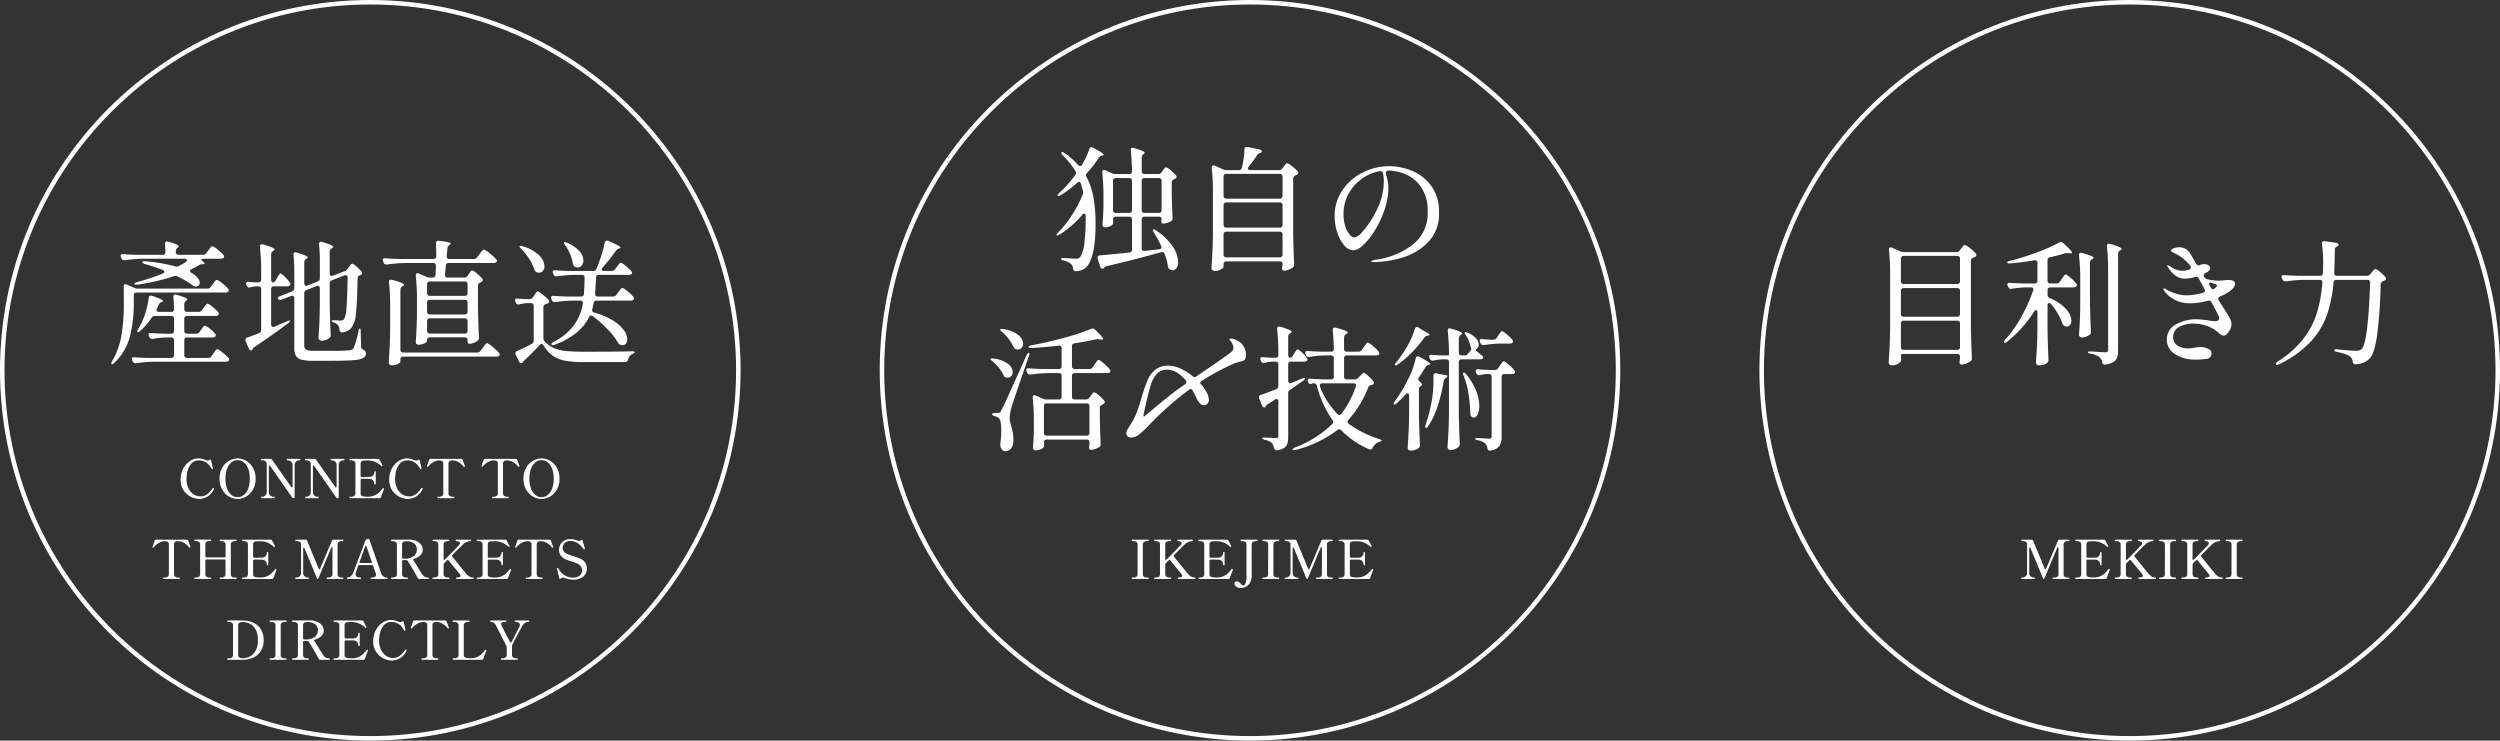 <svg xmlns="http://www.w3.org/2000/svg" width="557" height="165" viewBox="0 0 557 165">
  <rect x="0" y="0" width="557" height="165" fill="#333333" stroke="none"/>
  <g id="ingredients_img" transform="translate(-470 -9382)">
    <path id="パス_81836" data-name="パス 81836" d="M-37.77-22.23a.862.862,0,0,0,.75-.39l.42-.57q.09-.12.3-.4a3.879,3.879,0,0,1,.345-.42.379.379,0,0,1,.255-.135,3.24,3.24,0,0,1,1.155.72A8.951,8.951,0,0,1-33.21-22.2a.66.66,0,0,1,.15.36.429.429,0,0,1-.18.33,1.053,1.053,0,0,1-.57.15H-37.5a1.154,1.154,0,0,0-.465.075q-.165.075-.165.195,0,.09.18.24.54.36.54.57,0,.15-.33.15h-.24a1.318,1.318,0,0,0-.63.18q-.75.45-1.74.93-.33.15-.33.39,0,.21.36.45a4.687,4.687,0,0,1,1.38,1.125,1.812,1.812,0,0,1,.45,1.065.744.744,0,0,1-.255.585.939.939,0,0,1-.645.225h-.09a1.169,1.169,0,0,1-.69-.33,23.106,23.106,0,0,0-3.27-1.89,1.065,1.065,0,0,0-.48-.12.836.836,0,0,0-.36.06,45.317,45.317,0,0,1-8.16,1.89h-.18q-.36,0-.45-.18v-.03q0-.18.6-.36a52.292,52.292,0,0,0,5.67-1.89q.39-.12.39-.42,0-.27-.39-.45-2.28-.81-3.96-1.29-.54-.18-.54-.39a.192.192,0,0,1,.165-.195,1.5,1.5,0,0,1,.495-.015,36.527,36.527,0,0,1,6.69,1.14,1.654,1.654,0,0,0,.33.06,1.162,1.162,0,0,0,.48-.15q.6-.3,1.47-.84.33-.24.33-.42a.306.306,0,0,0-.15-.255.724.724,0,0,0-.42-.1h-9.27a32.316,32.316,0,0,0-3.96.33h-.18a.617.617,0,0,1-.6-.39l-.12-.24a.8.8,0,0,1-.09-.36.33.33,0,0,1,.15-.285.6.6,0,0,1,.42-.075q1.02.09,3.09.15h5.7a.557.557,0,0,0,.63-.63l-.09-1.74v-.12a.424.424,0,0,1,.48-.48.78.78,0,0,1,.24.03,14.709,14.709,0,0,1,1.83.63q.51.24.51.42,0,.12-.21.27l-.03.03a.894.894,0,0,0-.42.75v.21a.629.629,0,0,0,.165.465.629.629,0,0,0,.465.165Zm.99,7.53a.862.862,0,0,0,.75-.39l.42-.57q.12-.15.315-.435a3.076,3.076,0,0,1,.33-.42.379.379,0,0,1,.255-.135,3.4,3.4,0,0,1,1.185.735A7.954,7.954,0,0,1-32.16-14.64a.459.459,0,0,1,.15.33.429.429,0,0,1-.18.33.907.907,0,0,1-.54.15H-52.56a.629.629,0,0,0-.465.165.629.629,0,0,0-.165.465v1.86a29.85,29.85,0,0,1-.84,7.2,12.486,12.486,0,0,1-3.51,6,1.111,1.111,0,0,1-.375.27q-.165.06-.225,0a.244.244,0,0,1-.06-.18,1.2,1.2,0,0,1,.18-.48,16.969,16.969,0,0,0,2.1-5.865,43.427,43.427,0,0,0,.51-6.945v-2.25q0-1.02-.03-1.53v-.06a.6.6,0,0,1,.1-.375.314.314,0,0,1,.255-.135.747.747,0,0,1,.33.09l1.65.72a1.848,1.848,0,0,0,.78.18ZM-39.3-4.65a.862.862,0,0,0,.75-.39l.36-.51q.09-.12.27-.375a3.07,3.07,0,0,1,.315-.39.379.379,0,0,1,.255-.135,2.791,2.791,0,0,1,1.065.66A8.218,8.218,0,0,1-35.07-4.65a.66.66,0,0,1,.15.36.429.429,0,0,1-.18.33.854.854,0,0,1-.51.15h-5.7a.629.629,0,0,0-.465.165.629.629,0,0,0-.165.465V.12a.629.629,0,0,0,.165.465A.629.629,0,0,0-41.31.75h4.68a.862.862,0,0,0,.75-.39l.39-.57q.12-.15.315-.435a3.076,3.076,0,0,1,.33-.42A.379.379,0,0,1-34.59-1.2a3.314,3.314,0,0,1,1.17.735A9.181,9.181,0,0,1-32.07.78a.516.516,0,0,1,.12.33.4.4,0,0,1-.18.36.83.83,0,0,1-.51.12H-48.66a31.081,31.081,0,0,0-3.96.33h-.15a.7.7,0,0,1-.66-.39l-.12-.21a.8.8,0,0,1-.09-.36.33.33,0,0,1,.15-.285A.6.6,0,0,1-53.07.6q1.02.09,3.09.15h5.13a.629.629,0,0,0,.465-.165A.629.629,0,0,0-44.22.12v-3.3a.629.629,0,0,0-.165-.465.629.629,0,0,0-.465-.165h-1.2a20.315,20.315,0,0,0-2.82.3.665.665,0,0,1-.21.03.655.655,0,0,1-.6-.39l-.12-.21a.747.747,0,0,1-.09-.33q0-.45.6-.39,1.02.09,3.09.15h1.35a.629.629,0,0,0,.465-.165.629.629,0,0,0,.165-.465v-2.7a.629.629,0,0,0-.165-.465.629.629,0,0,0-.465-.165h-3.63a.8.8,0,0,0-.75.42,14.271,14.271,0,0,1-2.52,2.91.737.737,0,0,1-.45.27q-.21,0-.21-.18a1.094,1.094,0,0,1,.21-.54q.27-.42.75-1.38a15.179,15.179,0,0,0,1-2.7,18.971,18.971,0,0,0,.585-2.82q.09-.51.48-.51a1.8,1.8,0,0,1,.3.06q2.43.81,2.43,1.14,0,.09-.27.21l-.12.03a1.1,1.1,0,0,0-.6.6l-.39.84a.747.747,0,0,0-.09.33q0,.42.54.42h2.73a.557.557,0,0,0,.63-.63q-.06-1.86-.15-2.64v-.06q0-.54.45-.54l.27.06a15.526,15.526,0,0,1,1.875.63q.525.24.525.42,0,.09-.24.27l-.03.03a.894.894,0,0,0-.42.75v1.08a.629.629,0,0,0,.165.465.629.629,0,0,0,.465.165h2.55a.862.862,0,0,0,.75-.39l.39-.51q.15-.18.3-.39a4.1,4.1,0,0,1,.3-.375.4.4,0,0,1,.27-.165,3.193,3.193,0,0,1,1.08.69,8.761,8.761,0,0,1,1.29,1.2.66.66,0,0,1,.15.36.429.429,0,0,1-.18.33,1.053,1.053,0,0,1-.57.15h-6.33a.629.629,0,0,0-.465.165.629.629,0,0,0-.165.465v2.7a.629.629,0,0,0,.165.465.629.629,0,0,0,.465.165ZM-5.91-18.72a.836.836,0,0,0,.33-.36l.3-.42q.09-.12.255-.33a2.4,2.4,0,0,1,.285-.315.367.367,0,0,1,.24-.1q.21,0,.945.645A8.425,8.425,0,0,1-2.43-18.45a.516.516,0,0,1,.12.33.36.36,0,0,1-.3.36.46.46,0,0,1-.18.06.755.755,0,0,0-.54.75q-.09,5.58-.39,7.935A5.776,5.776,0,0,1-4.77-5.88a3.155,3.155,0,0,1-1.95.93h-.06q-.54,0-.6-.63a1.584,1.584,0,0,0-.3-.96,1.876,1.876,0,0,0-.87-.57q-.54-.18-.54-.39,0-.15.45-.15.48,0,.87.03t.63.03a1.537,1.537,0,0,0,.5-.06.644.644,0,0,0,.285-.21,5.712,5.712,0,0,0,.54-2.505q.18-2.085.27-6.7v-.06a.606.606,0,0,0-.135-.42A.412.412,0,0,0-6-17.7a.952.952,0,0,0-.27.06l-2.76,1.08a.733.733,0,0,0-.51.72v4.74q.06,3.24.21,6.63v.18a.779.779,0,0,1-.24.57,2.9,2.9,0,0,1-.8.45,2.523,2.523,0,0,1-.915.18.8.8,0,0,1-.54-.18.54.54,0,0,1-.21-.42q.12-1.74.195-3.42t.1-4.26v-3.39a.656.656,0,0,0-.12-.42.4.4,0,0,0-.33-.15.952.952,0,0,0-.27.06l-2.28.9a.825.825,0,0,0-.375.285.8.8,0,0,0-.1.435V-2.07a1.052,1.052,0,0,0,.42.96,3.394,3.394,0,0,0,1.65.27h4.2A36.309,36.309,0,0,0-5.1-.96,1.382,1.382,0,0,0-4.575-1.1,1.023,1.023,0,0,0-4.23-1.41,23.662,23.662,0,0,0-3.12-5.25q.12-.57.3-.57t.18.63l.09,3.39a.656.656,0,0,0,.12.42,1.316,1.316,0,0,0,.39.3.985.985,0,0,1,.57.87,1.074,1.074,0,0,1-.6.975,5.872,5.872,0,0,1-2.205.48Q-5.88,1.38-9.06,1.38h-4.26a9.9,9.9,0,0,1-2.49-.24A2,2,0,0,1-17.055.285,3.536,3.536,0,0,1-17.43-1.53V-12.54q0-.57-.48-.57l-.24.06-2.1.81a1.654,1.654,0,0,1-.33.06.568.568,0,0,1-.45-.21l-.06-.15q0-.3.48-.48l2.67-1.05a.733.733,0,0,0,.51-.72v-3.75a33.947,33.947,0,0,0-.18-3.66v-.06q0-.54.45-.54l.27.06q2.46.75,2.46,1.08,0,.15-.27.3l-.09.06a.846.846,0,0,0-.42.75v4.65a.656.656,0,0,0,.12.42.4.4,0,0,0,.33.15.952.952,0,0,0,.27-.06l2.28-.9a.825.825,0,0,0,.375-.285.8.8,0,0,0,.1-.435v-3.81a35.667,35.667,0,0,0-.18-3.72v-.06q0-.54.45-.54l.27.06q2.43.72,2.43,1.08,0,.15-.27.3l-.09.06a.846.846,0,0,0-.42.75v4.8q0,.57.48.57l.24-.06,2.79-1.08ZM-22.2-16.08a.7.7,0,0,0,.6-.42l.33-.57q.09-.15.255-.435a2.688,2.688,0,0,1,.285-.42.333.333,0,0,1,.24-.135q.21,0,.96.735a8.5,8.5,0,0,1,1.11,1.275.558.558,0,0,1,.12.36.459.459,0,0,1-.15.33,1.053,1.053,0,0,1-.57.15h-2.94a.629.629,0,0,0-.465.165.629.629,0,0,0-.165.465v7.86a.656.656,0,0,0,.12.42.4.4,0,0,0,.33.15.952.952,0,0,0,.27-.06l2.85-1.23a1.955,1.955,0,0,1,.45-.15q.18-.03.21.03v.03q0,.15-.36.48-3.96,2.97-7.56,5.34a1.233,1.233,0,0,0-.48.51.336.336,0,0,1-.33.27q-.27,0-.48-.42l-.69-1.62a.748.748,0,0,1-.06-.33.477.477,0,0,1,.39-.48q1.26-.45,2.64-.99a.754.754,0,0,0,.48-.75v-9.06a.629.629,0,0,0-.165-.465.629.629,0,0,0-.465-.165h-.48a6.826,6.826,0,0,0-1.23.21.952.952,0,0,1-.27.06.635.635,0,0,1-.57-.39l-.09-.15a.8.8,0,0,1-.09-.36q0-.42.6-.36.51.06,1.59.12h.54a.629.629,0,0,0,.465-.165.629.629,0,0,0,.165-.465V-18.6a47.856,47.856,0,0,0-.27-5.37v-.12a.424.424,0,0,1,.48-.48.78.78,0,0,1,.24.03,16.986,16.986,0,0,1,1.965.675q.555.255.555.435,0,.15-.24.3l-.09.06a.846.846,0,0,0-.42.75v5.61a.866.866,0,0,0,.105.465A.323.323,0,0,0-22.2-16.08Zm42.63-1.08a.862.862,0,0,0,.75-.39l.27-.39q.12-.15.24-.33a2.881,2.881,0,0,1,.255-.33.367.367,0,0,1,.255-.15,2.79,2.79,0,0,1,1,.645A9.07,9.07,0,0,1,24.45-16.92a.516.516,0,0,1,.12.33q0,.21-.3.42l-.24.12a.688.688,0,0,0-.54.69v4.95q.06,3.27.21,6.6v.12a.7.7,0,0,1-.33.63,3.5,3.5,0,0,1-.885.465,2.749,2.749,0,0,1-.945.195.3.3,0,0,1-.255-.165.866.866,0,0,1-.1-.465v-.18a.629.629,0,0,0-.165-.465.629.629,0,0,0-.465-.165H12.78a.629.629,0,0,0-.465.165.629.629,0,0,0-.165.465v.18q0,.24-.615.54a2.875,2.875,0,0,1-1.275.3.611.611,0,0,1-.45-.18.576.576,0,0,1-.18-.42q.21-2.79.27-6.12v-3.36a46.942,46.942,0,0,0-.27-5.28v-.12q0-.45.39-.45a.668.668,0,0,1,.3.06l1.65.72a1.848,1.848,0,0,0,.78.18h.66a.579.579,0,0,0,.63-.6l.09-1.98q0-.66-.63-.66H7.23a32.315,32.315,0,0,0-3.96.33H3.09a.617.617,0,0,1-.6-.39l-.12-.27a.8.8,0,0,1-.09-.36q0-.42.57-.36,1.02.09,3.12.15h7.59a.629.629,0,0,0,.465-.165.629.629,0,0,0,.165-.465v-.57q0-.84-.06-2.22v-.12q0-.57.66-.51,2.61.27,2.61.63,0,.12-.21.27l-.12.09a.939.939,0,0,0-.39.72l-.15,1.68v.09q0,.57.6.57h5.46a.862.862,0,0,0,.75-.39l.48-.66q.15-.21.33-.45a3.917,3.917,0,0,1,.36-.42.491.491,0,0,1,.3-.18,3.788,3.788,0,0,1,1.26.81,10.809,10.809,0,0,1,1.5,1.38.459.459,0,0,1,.15.33.429.429,0,0,1-.18.33,1.113,1.113,0,0,1-.6.15H16.98a.594.594,0,0,0-.66.6q0,.33-.18,1.98v.09q0,.57.6.57ZM23.31-.45a.862.862,0,0,0,.75-.39l.48-.66q.12-.15.345-.45t.36-.45a.367.367,0,0,1,.255-.15,3.686,3.686,0,0,1,1.245.825A11.34,11.34,0,0,1,28.2-.36a.66.66,0,0,1,.15.36.432.432,0,0,1-.15.3,1.113,1.113,0,0,1-.6.15H6.84a.629.629,0,0,0-.465.165.629.629,0,0,0-.165.465v.51q0,.24-.6.525a2.776,2.776,0,0,1-1.2.285.908.908,0,0,1-.585-.18A.528.528,0,0,1,3.6,1.8q.12-1.77.21-3.435T3.93-6v-4.71a47.856,47.856,0,0,0-.27-5.37v-.12q0-.48.45-.48a.78.78,0,0,1,.24.03q2.67.69,2.67,1.08,0,.15-.27.3l-.12.06a.872.872,0,0,0-.42.78V-1.08a.629.629,0,0,0,.165.465A.629.629,0,0,0,6.84-.45ZM20.55-13.08a.629.629,0,0,0,.465-.165.629.629,0,0,0,.165-.465v-1.95a.629.629,0,0,0-.165-.465.629.629,0,0,0-.465-.165H12.78a.629.629,0,0,0-.465.165.629.629,0,0,0-.165.465v1.95a.629.629,0,0,0,.165.465.629.629,0,0,0,.465.165Zm.63,1.5a.629.629,0,0,0-.165-.465.629.629,0,0,0-.465-.165H12.78a.629.629,0,0,0-.465.165.629.629,0,0,0-.165.465v2.01a.629.629,0,0,0,.165.465.629.629,0,0,0,.465.165h7.77a.629.629,0,0,0,.465-.165.629.629,0,0,0,.165-.465Zm-8.4,3.51a.629.629,0,0,0-.465.165.629.629,0,0,0-.165.465v2.13a.629.629,0,0,0,.165.465.629.629,0,0,0,.465.165h7.77a.629.629,0,0,0,.465-.165.629.629,0,0,0,.165-.465V-7.44a.629.629,0,0,0-.165-.465.629.629,0,0,0-.465-.165Zm40.8-4.86a.862.862,0,0,0,.75-.39l.42-.57q.09-.12.3-.4a3.88,3.88,0,0,1,.345-.42.379.379,0,0,1,.255-.135,3.227,3.227,0,0,1,1.155.735A8,8,0,0,1,58.11-12.87a.66.66,0,0,1,.15.36.429.429,0,0,1-.18.33,1.053,1.053,0,0,1-.57.15H49.95a.642.642,0,0,0-.69.57q-.18.9-.3,1.32a.78.78,0,0,0-.03.24.536.536,0,0,0,.48.54,16.126,16.126,0,0,1,4.23,1.815,8.13,8.13,0,0,1,2.385,2.16A3.643,3.643,0,0,1,56.76-3.42a1.5,1.5,0,0,1-.285.96.957.957,0,0,1-.8.36,1.686,1.686,0,0,1-.39-.06.947.947,0,0,1-.63-.54,14.139,14.139,0,0,0-2.31-2.97,31.467,31.467,0,0,0-3.24-2.88.8.8,0,0,0-.39-.15.541.541,0,0,0-.48.36,10.524,10.524,0,0,1-2.79,3.465A17.472,17.472,0,0,1,40.59-2.19a1,1,0,0,1-.39.09.353.353,0,0,1-.33-.15.122.122,0,0,1-.03-.09q0-.18.48-.48a12.856,12.856,0,0,0,4.545-3.69,11.879,11.879,0,0,0,1.995-4.86v-.12q0-.54-.6-.54H44.61a29.3,29.3,0,0,0-3.84.33h-.18a.617.617,0,0,1-.6-.39l-.15-.27a.747.747,0,0,1-.09-.33q0-.45.6-.39,1.02.09,3.09.15h3a.594.594,0,0,0,.66-.6q.09-1.17.15-3.6a.557.557,0,0,0-.63-.63H44.91a29.615,29.615,0,0,0-3.78.33h-.18a.617.617,0,0,1-.6-.39l-.12-.24a.8.8,0,0,1-.09-.36.33.33,0,0,1,.15-.285.6.6,0,0,1,.42-.075q1.02.09,3.09.15h5.37a.648.648,0,0,0,.69-.45l.21-.42q.48-1.2.945-2.685A25.542,25.542,0,0,0,51.72-24.9q.09-.48.51-.48a.748.748,0,0,1,.33.06q2.7,1.14,2.7,1.47,0,.09-.27.21l-.12.03a1.246,1.246,0,0,0-.66.51,45.781,45.781,0,0,1-2.94,3.69.8.8,0,0,0-.21.42.306.306,0,0,0,.15.255.666.666,0,0,0,.39.1h1.68a.862.862,0,0,0,.75-.39l.39-.51q.15-.18.3-.39a4.1,4.1,0,0,1,.3-.375.4.4,0,0,1,.27-.165A2.192,2.192,0,0,1,56.1-20a11.433,11.433,0,0,1,1.185,1.005q.555.54.555.75-.03.48-.75.48H50.43a.557.557,0,0,0-.63.63q-.12,2.31-.21,3.54v.09q0,.57.6.57ZM42.9-24.39q-.36-.54-.21-.63a.174.174,0,0,1,.12-.03,1.205,1.205,0,0,1,.48.12,7.419,7.419,0,0,1,2.79,1.875,3.268,3.268,0,0,1,.9,2.085,1.676,1.676,0,0,1-.375,1.11,1.122,1.122,0,0,1-.885.45,1.906,1.906,0,0,1-.66-.15.932.932,0,0,1-.42-.72A9.917,9.917,0,0,0,42.9-24.39Zm-9.81.78q-.36-.36-.36-.54,0-.09.21-.09a1.439,1.439,0,0,1,.42.09,8.668,8.668,0,0,1,3.75,2.025,3.582,3.582,0,0,1,1.2,2.415,1.586,1.586,0,0,1-.345,1.065,1.079,1.079,0,0,1-.855.4,1.261,1.261,0,0,1-.57-.12,1.026,1.026,0,0,1-.51-.63,9.181,9.181,0,0,0-1.14-2.355A14.932,14.932,0,0,0,33.09-23.61Zm1.89,11.25a.862.862,0,0,0,.75-.39l.3-.45q.09-.12.255-.375a2.376,2.376,0,0,1,.285-.375.346.346,0,0,1,.24-.12,3.285,3.285,0,0,1,1.095.69,10.466,10.466,0,0,1,1.365,1.23.516.516,0,0,1,.12.33.493.493,0,0,1-.27.39l-.48.18a.7.7,0,0,0-.57.69v6.87a1.121,1.121,0,0,0,.3.78,6.467,6.467,0,0,0,2.07,1.47A9.12,9.12,0,0,0,43.08-.8a40.241,40.241,0,0,0,4.11.165q7.26,0,10.62-.09h.15a.854.854,0,0,1,.345.06q.135.06.135.12,0,.09-.15.18t-.36.21a1.817,1.817,0,0,0-.99,1.26.7.7,0,0,1-.69.57H47.22a24.347,24.347,0,0,1-4.245-.3,7.127,7.127,0,0,1-2.79-1.1A7.461,7.461,0,0,1,38.1-2.04a.643.643,0,0,0-.48-.33.656.656,0,0,0-.39.24q-1.95,2.1-3.45,3.48-.33.3-.33.39v.09a.629.629,0,0,1-.33.09.425.425,0,0,1-.42-.27L31.92.06a.8.8,0,0,1-.09-.36.541.541,0,0,1,.36-.48q.93-.39,3.27-1.59a.836.836,0,0,0,.45-.75v-7.71a.629.629,0,0,0-.165-.465.629.629,0,0,0-.465-.165h-.72a8.092,8.092,0,0,0-1.83.27.78.78,0,0,1-.24.03.6.6,0,0,1-.57-.42l-.09-.21a.747.747,0,0,1-.09-.33q0-.42.6-.36t1.86.12Z" transform="translate(553 9461)" fill="#fff"/>
    <path id="パス_81835" data-name="パス 81835" d="M-37.11-9.99q-.06-.42-.3-.42a.591.591,0,0,0-.48.3,22.2,22.2,0,0,1-5.04,4.38,1.2,1.2,0,0,1-.48.18q-.21,0-.21-.12,0-.18.36-.54a23.421,23.421,0,0,0,3.135-3.93,27.7,27.7,0,0,0,2.355-4.5,1.285,1.285,0,0,0,.09-.45,1.6,1.6,0,0,0-.03-.36l-.45-1.59q-.15-.42-.45-.42a.605.605,0,0,0-.42.21,24.182,24.182,0,0,1-3.69,2.76q-.48.3-.63.12a.122.122,0,0,1-.03-.09q0-.21.33-.51a26.541,26.541,0,0,0,3.6-4.02.9.9,0,0,0,.18-.48.605.605,0,0,0-.12-.39,16.9,16.9,0,0,0-2.85-3.54q-.42-.48-.24-.66a.244.244,0,0,1,.18-.06.938.938,0,0,1,.48.21,16.7,16.7,0,0,1,3.03,2.67.671.671,0,0,0,.45.24.506.506,0,0,0,.42-.3,17.819,17.819,0,0,0,1.62-3.48q.15-.42.45-.42a.8.8,0,0,1,.39.12q2.37,1.23,2.37,1.59,0,.09-.3.15l-.12.03a1.038,1.038,0,0,0-.69.45,21.855,21.855,0,0,1-2.64,3.42.661.661,0,0,0-.21.48.8.8,0,0,0,.12.39A14.863,14.863,0,0,1-35.415-14.2a32.851,32.851,0,0,1,.5,5.265v1.11q0,6.54-1.77,9.03a3.185,3.185,0,0,1-2.58,1.2h-.09q-.48,0-.57-.6A1.451,1.451,0,0,0-40.41.78,5.121,5.121,0,0,0-42.03.03q-.57-.12-.57-.36,0-.18.48-.18l1.35.06a15.316,15.316,0,0,0,1.56.09,1.039,1.039,0,0,0,.93-.45A7.477,7.477,0,0,0-37.4-3.9a39.649,39.649,0,0,0,.285-5.01Zm16.17-9.24a.862.862,0,0,0,.75-.39l.24-.36q.12-.15.345-.45t.405-.3a2.79,2.79,0,0,1,1,.645A8.67,8.67,0,0,1-16.98-18.93a.516.516,0,0,1,.12.33.493.493,0,0,1-.27.39l-.27.15a1.188,1.188,0,0,0-.4.27.606.606,0,0,0-.135.42v2.49q.09,3.69.18,5.4v.15a.629.629,0,0,1-.33.6,4.451,4.451,0,0,1-.87.375,2.975,2.975,0,0,1-.9.165.389.389,0,0,1-.36-.21.491.491,0,0,1-.06-.27A1.051,1.051,0,0,1-20.22-9a.665.665,0,0,1,.03-.21q0-.51-.63-.51H-24a.629.629,0,0,0-.465.165.629.629,0,0,0-.165.465v6.42a.545.545,0,0,0,.18.465.665.665,0,0,0,.48.105l3.24-.36q.51-.06.51-.45a.747.747,0,0,0-.09-.33,29.161,29.161,0,0,0-1.62-2.97q-.33-.57-.15-.66a.122.122,0,0,1,.09-.03.951.951,0,0,1,.51.21A12.948,12.948,0,0,1-17.7-3.06,6.545,6.545,0,0,1-16.5.36a2.37,2.37,0,0,1-.345,1.35,1.033,1.033,0,0,1-.885.51,1.156,1.156,0,0,1-.69-.24.862.862,0,0,1-.39-.72,11.763,11.763,0,0,0-.69-2.64.575.575,0,0,0-.78-.42l-1.68.45Q-27.39.12-32.4,1.29q-.45.12-.54.3l-.12.15a.432.432,0,0,1-.3.15q-.36,0-.51-.48l-.57-1.77a.78.78,0,0,1-.03-.24q0-.42.54-.51,2.97-.24,6.54-.63a.594.594,0,0,0,.6-.66V-9.09a.629.629,0,0,0-.165-.465.629.629,0,0,0-.465-.165h-2.97a.667.667,0,0,0-.465.15.539.539,0,0,0-.165.42,3.425,3.425,0,0,1,.03.48v.24a.621.621,0,0,1-.21.54,2.058,2.058,0,0,1-.7.39,2.787,2.787,0,0,1-.915.15.484.484,0,0,1-.39-.18.636.636,0,0,1-.15-.42q.12-1.47.21-4.02v-2.31a46.942,46.942,0,0,0-.27-5.28v-.12q0-.45.39-.45a.668.668,0,0,1,.3.06l1.53.69a1.871,1.871,0,0,0,.78.15h3a.557.557,0,0,0,.63-.63q-.06-2.61-.27-4.62v-.12q0-.48.42-.48a1.8,1.8,0,0,1,.3.06,15.852,15.852,0,0,1,1.845.63q.525.24.525.42,0,.12-.21.27l-.03.03a.894.894,0,0,0-.42.75v3.06a.629.629,0,0,0,.165.465A.629.629,0,0,0-24-19.23Zm-9.45.9a.629.629,0,0,0-.465.165.629.629,0,0,0-.165.465v6.51a.629.629,0,0,0,.165.465.629.629,0,0,0,.465.165h2.97a.629.629,0,0,0,.465-.165.629.629,0,0,0,.165-.465V-17.7a.629.629,0,0,0-.165-.465.629.629,0,0,0-.465-.165Zm9.57,7.77a.629.629,0,0,0,.465-.165.629.629,0,0,0,.165-.465V-17.7a.629.629,0,0,0-.165-.465.629.629,0,0,0-.465-.165H-24a.629.629,0,0,0-.465.165.629.629,0,0,0-.165.465v6.51a.629.629,0,0,0,.165.465A.629.629,0,0,0-24-10.56ZM5.94-20.1a.939.939,0,0,0,.78-.39l.27-.36a2.586,2.586,0,0,0,.255-.33,1.916,1.916,0,0,1,.285-.345.367.367,0,0,1,.24-.1,2.89,2.89,0,0,1,1.08.645,9.3,9.3,0,0,1,1.29,1.155.516.516,0,0,1,.12.33.493.493,0,0,1-.27.39l-.36.18a.769.769,0,0,0-.51.72V-5.76q.06,3.27.21,6.6V.96a.718.718,0,0,1-.3.63,3.671,3.671,0,0,1-.945.51,2.872,2.872,0,0,1-1,.21H6.99a.358.358,0,0,1-.27-.21.86.86,0,0,1-.09-.39,1.686,1.686,0,0,0,.06-.39V1.29A1.854,1.854,0,0,0,6.75.6.3.3,0,0,0,6.585.345.866.866,0,0,0,6.12.24H-5.76a.629.629,0,0,0-.465.165A.629.629,0,0,0-6.39.87v.57q0,.27-.615.6a2.779,2.779,0,0,1-1.335.33.816.816,0,0,1-.525-.18.528.528,0,0,1-.225-.42q.12-1.77.21-3.435t.12-4.365V-15.3a46.942,46.942,0,0,0-.27-5.28v-.12q0-.45.39-.45a.668.668,0,0,1,.3.06l1.8.81a1.848,1.848,0,0,0,.78.18H-3a.634.634,0,0,0,.69-.54,19.1,19.1,0,0,0,.57-4.08.552.552,0,0,1,.18-.45.6.6,0,0,1,.51-.09l2.61.54a.718.718,0,0,1,.4.18.418.418,0,0,1,.165.3.253.253,0,0,1-.15.21l-.15.09a1.618,1.618,0,0,0-.45.195,1.058,1.058,0,0,0-.27.285A25.852,25.852,0,0,1-.78-20.88a.648.648,0,0,0-.18.42q0,.36.54.36Zm.18,6.36a.629.629,0,0,0,.465-.165.629.629,0,0,0,.165-.465v-4.26a.629.629,0,0,0-.165-.465.629.629,0,0,0-.465-.165H-5.76a.629.629,0,0,0-.465.165.629.629,0,0,0-.165.465v4.26a.629.629,0,0,0,.165.465.629.629,0,0,0,.465.165Zm0,6.45a.629.629,0,0,0,.465-.165A.629.629,0,0,0,6.75-7.92v-4.35a.629.629,0,0,0-.165-.465A.629.629,0,0,0,6.12-12.9H-5.76a.629.629,0,0,0-.465.165.629.629,0,0,0-.165.465v4.35a.629.629,0,0,0,.165.465.629.629,0,0,0,.465.165Zm-11.88.9a.629.629,0,0,0-.465.165.629.629,0,0,0-.165.465v4.47a.629.629,0,0,0,.165.465A.629.629,0,0,0-5.76-.66H6.12a.629.629,0,0,0,.465-.165A.629.629,0,0,0,6.75-1.29V-5.76a.629.629,0,0,0-.165-.465A.629.629,0,0,0,6.12-6.39ZM30.51-20.97a13.376,13.376,0,0,1,5.13,1.05,9.938,9.938,0,0,1,4.26,3.36,9.621,9.621,0,0,1,1.71,5.88A8.955,8.955,0,0,1,39-3.855,13.617,13.617,0,0,1,33.075-.5,23.525,23.525,0,0,1,27.06.39a1.605,1.605,0,0,1-.39-.045Q26.49.3,26.49.24q0-.12.39-.225a7.224,7.224,0,0,1,.78-.165A17.148,17.148,0,0,0,35.9-3.615,8.833,8.833,0,0,0,39.09-10.83a9.341,9.341,0,0,0-1.41-5.385,7.957,7.957,0,0,0-3.45-2.925,10.261,10.261,0,0,0-4.05-.87q-.54.33-.42.72a10.315,10.315,0,0,1,.42,1.68,10.1,10.1,0,0,1,.15,1.65,13.446,13.446,0,0,1-.27,2.535,15.9,15.9,0,0,1-.81,2.775,22.193,22.193,0,0,1-2.235,4.47A14.077,14.077,0,0,1,24.54-3.24a3.44,3.44,0,0,1-1.95,1.02,2.787,2.787,0,0,1-2.085-1.11,8.214,8.214,0,0,1-1.56-2.88,11.4,11.4,0,0,1-.585-3.6,10.069,10.069,0,0,1,1.755-5.85,11.724,11.724,0,0,1,4.56-3.93A13.062,13.062,0,0,1,30.51-20.97Zm-1.2,3.3a7.358,7.358,0,0,0-.18-1.71.581.581,0,0,0-.75-.48A9.918,9.918,0,0,0,24.33-18.1a9.825,9.825,0,0,0-2.91,3.36,9.256,9.256,0,0,0-1.08,4.425,8.446,8.446,0,0,0,.435,2.895,4.974,4.974,0,0,0,.99,1.755q.555.57.885.57a2.7,2.7,0,0,0,1.725-1.08A18.117,18.117,0,0,0,26.31-8.7a20.543,20.543,0,0,0,2.31-4.635A13.891,13.891,0,0,0,29.31-17.67ZM-37.05,31a.862.862,0,0,0,.75-.39l.3-.39q.09-.12.255-.345a3.068,3.068,0,0,1,.285-.345.346.346,0,0,1,.24-.12,2.632,2.632,0,0,1,1.035.66,8.122,8.122,0,0,1,1.215,1.2.516.516,0,0,1,.12.33.493.493,0,0,1-.27.39l-.3.18a1.188,1.188,0,0,0-.4.27.606.606,0,0,0-.135.42v2.52q.09,3.69.18,5.46v.15a.644.644,0,0,1-.3.6,4.292,4.292,0,0,1-.885.435,2.749,2.749,0,0,1-.945.195h-.12q-.36-.09-.36-.6a1.642,1.642,0,0,0,.06-.36q0-.06.06-.54v-.15a.629.629,0,0,0-.165-.465.629.629,0,0,0-.465-.165h-8.88q-.63,0-.63.54a3.425,3.425,0,0,1,.03.48v.24a.711.711,0,0,1-.21.57,2.2,2.2,0,0,1-.75.4,2.937,2.937,0,0,1-.96.165.517.517,0,0,1-.42-.18.636.636,0,0,1-.15-.42q.12-1.35.21-3.66V35.92a46.436,46.436,0,0,0-.27-5.28v-.12q0-.45.39-.45a.668.668,0,0,1,.3.06l1.65.72a1.794,1.794,0,0,0,.75.15h2.73a.629.629,0,0,0,.465-.165.629.629,0,0,0,.165-.465V25.75a.629.629,0,0,0-.165-.465.629.629,0,0,0-.465-.165h-2.28a32.314,32.314,0,0,0-3.96.33h-.18a.617.617,0,0,1-.6-.39l-.12-.27a.8.8,0,0,1-.09-.36q0-.42.57-.36,1.02.09,3.12.15h3.54a.629.629,0,0,0,.465-.165.629.629,0,0,0,.165-.465V19.57a.545.545,0,0,0-.18-.465A.665.665,0,0,0-43.14,19q-2.94.36-6.06.54h-.12a.705.705,0,0,1-.345-.075.326.326,0,0,1-.165-.165v-.03q0-.18.6-.33,3.45-.63,7.2-1.65a53.065,53.065,0,0,0,6.15-2.01.747.747,0,0,1,.33-.09.778.778,0,0,1,.54.27q1.8,1.71,1.8,2.04,0,.21-.51.15l-.42-.06-.33-.03a3.936,3.936,0,0,0-.45.06q-2.13.48-4.68.87a.6.6,0,0,0-.57.66v4.44a.629.629,0,0,0,.165.465.629.629,0,0,0,.465.165h3.24a.862.862,0,0,0,.75-.39l.42-.63q.09-.12.3-.42a4.961,4.961,0,0,1,.345-.45.367.367,0,0,1,.255-.15q.24,0,1.17.8a8.444,8.444,0,0,1,1.32,1.335.66.66,0,0,1,.15.36.432.432,0,0,1-.15.3,1.053,1.053,0,0,1-.57.15h-7.23a.629.629,0,0,0-.465.165.629.629,0,0,0-.165.465v4.62a.629.629,0,0,0,.165.465A.629.629,0,0,0-39.54,31ZM-55.77,15.91a1.576,1.576,0,0,1-.345-.33q-.1-.15-.045-.21a.414.414,0,0,1,.3-.09,1.262,1.262,0,0,1,.3.03,6.794,6.794,0,0,1,3.405,1.305,2.647,2.647,0,0,1,1.1,1.965,1.336,1.336,0,0,1-.33.915,1.07,1.07,0,0,1-.84.375h-.03a1.654,1.654,0,0,1-.33-.06.761.761,0,0,1-.36-.18,1.135,1.135,0,0,1-.24-.36A10.649,10.649,0,0,0-55.77,15.91ZM-57.96,34.3a.241.241,0,0,1,.165-.225A1.154,1.154,0,0,1-57.33,34h.66a.713.713,0,0,0,.435-.1,1.7,1.7,0,0,0,.345-.525q.39-.69,1.215-2.5t2.9-6.435l1.47-3.24q.24-.54.45-.54t.21.27a2.508,2.508,0,0,1-.12.42l-1.59,4.59q-.42,1.2-1.23,3.585t-.99,3.015a10.668,10.668,0,0,0-.48,2.7,5.379,5.379,0,0,0,.165.945q.135.525.165.675a14.2,14.2,0,0,1,.4,1.695,9.289,9.289,0,0,1,.1,1.815,2.674,2.674,0,0,1-.54,1.575,1.582,1.582,0,0,1-1.29.585.89.89,0,0,1-.645-.285,1.643,1.643,0,0,1-.4-.825,1.424,1.424,0,0,1-.03-.33,2.809,2.809,0,0,1,.03-.45,23.631,23.631,0,0,0,.18-2.73,9.647,9.647,0,0,0-.15-1.875,1.507,1.507,0,0,0-.45-.945,2.007,2.007,0,0,0-.87-.36Q-57.96,34.57-57.96,34.3Zm.06-11.82q-.48-.39-.39-.54a.414.414,0,0,1,.3-.09,1.262,1.262,0,0,1,.3.03,6.54,6.54,0,0,1,3.255,1.17,2.417,2.417,0,0,1,1.065,1.83,1.317,1.317,0,0,1-.315.9,1.044,1.044,0,0,1-.825.36,1.686,1.686,0,0,1-.39-.06.607.607,0,0,1-.345-.2,2.3,2.3,0,0,1-.225-.375,6.93,6.93,0,0,0-.99-1.56A11.127,11.127,0,0,0-57.9,22.48Zm21,16.59a.629.629,0,0,0,.465-.165.629.629,0,0,0,.165-.465V32.5a.629.629,0,0,0-.165-.465.629.629,0,0,0-.465-.165h-8.88a.629.629,0,0,0-.465.165.629.629,0,0,0-.165.465v5.94a.629.629,0,0,0,.165.465.629.629,0,0,0,.465.165ZM-3.63,17.74a3.481,3.481,0,0,1,2.22,3.33,2.083,2.083,0,0,1-.135.855.827.827,0,0,1-.375.4,4.642,4.642,0,0,1-.81.27,8.6,8.6,0,0,0-1.53.48,56.794,56.794,0,0,0-6.96,3.75q-.36.21-.36.48a.324.324,0,0,0,.09.24l.3.33A8.31,8.31,0,0,1-10.065,29.6a3.576,3.576,0,0,1,.4,1.485,1.138,1.138,0,0,1-.345.885,1.109,1.109,0,0,1-.765.315,1.287,1.287,0,0,1-.99-.54,6.852,6.852,0,0,1-.9-1.53,13.129,13.129,0,0,0-.6-1.17q-.18-.36-.45-.36a.741.741,0,0,0-.42.18,70.987,70.987,0,0,0-8.55,7.53,22.457,22.457,0,0,1-2.64,2.49,2.841,2.841,0,0,1-1.65.6,1.177,1.177,0,0,1-.765-.255.825.825,0,0,1-.315-.675,1.969,1.969,0,0,1,.36-1.02q.39-.66.51-.81.57-.93.93-1.65a20.39,20.39,0,0,0,.87-2.16q.36-1.02.81-2.58A33.514,33.514,0,0,1-23.3,26.65,5.961,5.961,0,0,1-21.6,24.385a4.38,4.38,0,0,1,2.88-.915,6.546,6.546,0,0,1,2.73.645,12.538,12.538,0,0,1,2.7,1.695.806.806,0,0,0,.45.21.648.648,0,0,0,.42-.18l1.23-.84q4.71-3.18,6.3-4.41a1.529,1.529,0,0,0,.72-1.11,2.939,2.939,0,0,0-.78-1.65.46.46,0,0,1-.12-.21q0-.18.33-.18A2.5,2.5,0,0,1-3.63,17.74ZM-18.48,30.19q1.32-1.05,3.51-2.58a.591.591,0,0,0,.3-.48.648.648,0,0,0-.18-.42,7.755,7.755,0,0,0-2.01-1.755,4.021,4.021,0,0,0-2.01-.585,3.132,3.132,0,0,0-2.385.9,6.95,6.95,0,0,0-1.425,2.76q-.57,1.86-1.47,6.03a2.46,2.46,0,0,0-.09.51q0,.24.09.24t.27-.18l.81-.66Q-21.06,32.26-18.48,30.19ZM8.4,21.7a.761.761,0,0,0,.63-.42l.3-.51q.09-.15.255-.4a3.334,3.334,0,0,1,.285-.39.333.333,0,0,1,.24-.135q.21,0,.96.675a6.82,6.82,0,0,1,1.11,1.215.921.921,0,0,1,.12.36.429.429,0,0,1-.18.33.907.907,0,0,1-.54.15H8.64a.574.574,0,0,0-.63.63v3.63a.605.605,0,0,0,.12.39.4.4,0,0,0,.33.15l.27-.06,2.34-.96a1.461,1.461,0,0,1,.465-.135q.2-.015.225.075v.03q0,.21-.39.48-1.89,1.35-2.94,2.04a.8.8,0,0,0-.42.75v9.63a5.869,5.869,0,0,1-.165,1.545,1.805,1.805,0,0,1-.69.975,3.719,3.719,0,0,1-1.575.57H5.43q-.45,0-.6-.54a2.062,2.062,0,0,0-.45-1.05A3.023,3.023,0,0,0,2.79,40q-.57-.15-.57-.36,0-.15.45-.15.54,0,1.62.06l.93.06a.7.7,0,0,0,.465-.12.59.59,0,0,0,.135-.45V31.45q0-.54-.39-.54a.558.558,0,0,0-.36.12L3.48,32.05a1.388,1.388,0,0,0-.42.36.174.174,0,0,1-.03.12q-.12.27-.33.27-.3,0-.51-.42l-.66-1.59a1.8,1.8,0,0,1-.06-.3q0-.33.45-.51.96-.3,3.39-1.26a.753.753,0,0,0,.51-.75V23.2a.574.574,0,0,0-.63-.63H4.53a7.5,7.5,0,0,0-1.74.27.78.78,0,0,1-.24.03.635.635,0,0,1-.57-.39l-.09-.21a.8.8,0,0,1-.09-.36q0-.39.57-.33.66.06,2.04.12h.78a.574.574,0,0,0,.63-.63v-.33a47.857,47.857,0,0,0-.27-5.37v-.12a.424.424,0,0,1,.48-.48.78.78,0,0,1,.24.03,18.772,18.772,0,0,1,1.95.675q.57.255.57.435,0,.15-.27.3l-.09.06a.846.846,0,0,0-.42.75v4.05a.866.866,0,0,0,.1.465A.323.323,0,0,0,8.4,21.7Zm15.27-1.35a.862.862,0,0,0,.75-.39l.42-.6q.09-.12.3-.42a4.961,4.961,0,0,1,.345-.45.367.367,0,0,1,.255-.15,3.132,3.132,0,0,1,1.14.75,7.719,7.719,0,0,1,1.29,1.29.66.66,0,0,1,.15.36.432.432,0,0,1-.15.3,1.053,1.053,0,0,1-.57.15H21.09a.574.574,0,0,0-.63.63V25.9a.574.574,0,0,0,.63.63h1.74a1,1,0,0,0,.78-.33l.36-.39q.12-.12.42-.435t.48-.315q.21,0,.975.69A8.264,8.264,0,0,1,27,26.98a.516.516,0,0,1,.12.33.443.443,0,0,1-.27.39l-.33.09a.8.8,0,0,0-.69.54,23.325,23.325,0,0,1-4.41,7.23.648.648,0,0,0-.18.42.529.529,0,0,0,.27.45,23.388,23.388,0,0,0,6.78,3.39,1.659,1.659,0,0,1,.42.195q.15.1.12.165-.03.09-.24.165l-.3.1a2.866,2.866,0,0,0-1.47,1.32.577.577,0,0,1-.54.39l-.27-.06a19.821,19.821,0,0,1-6.18-4.23.631.631,0,0,0-.45-.21.766.766,0,0,0-.45.18,25.761,25.761,0,0,1-9.27,4.41q-.36.06-.42.06-.21,0-.24-.12v-.06a.321.321,0,0,1,.135-.21,1.192,1.192,0,0,1,.375-.21,24.3,24.3,0,0,0,8.31-5.22.661.661,0,0,0,.21-.48.636.636,0,0,0-.15-.42,23.1,23.1,0,0,1-3.48-7.65.706.706,0,0,0-.72-.54h-.03a.987.987,0,0,0-.3.06,1.376,1.376,0,0,1-.42.12q-.24,0-.42-.33l-.09-.15a.747.747,0,0,1-.09-.33q0-.45.6-.39,1.02.09,3.09.15h1.53a.574.574,0,0,0,.63-.63V21.82a.574.574,0,0,0-.63-.63H16.08a21.943,21.943,0,0,0-3.3.33H12.6a.617.617,0,0,1-.6-.39l-.12-.21a.747.747,0,0,1-.09-.33q0-.45.6-.39,1.02.09,3.09.15h2.07a.557.557,0,0,0,.63-.63q-.06-2.19-.24-4.14v-.12q0-.48.45-.48a.78.78,0,0,1,.24.03q2.64.69,2.64,1.08,0,.15-.27.3l-.12.09a.894.894,0,0,0-.42.75v2.49a.574.574,0,0,0,.63.63Zm-.6,7.77a.952.952,0,0,0,.06-.27.4.4,0,0,0-.15-.33.656.656,0,0,0-.42-.12H15.63q-.57,0-.57.48a.78.78,0,0,0,.03.24,18.346,18.346,0,0,0,3.87,6.12.631.631,0,0,0,.45.21.6.6,0,0,0,.45-.24A20.9,20.9,0,0,0,23.07,28.12ZM36.21,15.31q.15-.45.48-.45a.558.558,0,0,1,.36.12l.84.54.66.39q.93.42.93.66,0,.15-.33.21h-.09a1.152,1.152,0,0,0-.72.45,28.035,28.035,0,0,1-2.655,3.165A21.706,21.706,0,0,1,32.46,23.17q-.48.33-.63.18a.173.173,0,0,1-.06-.12,1.15,1.15,0,0,1,.3-.48,30.676,30.676,0,0,0,1.89-2.64,19.157,19.157,0,0,0,1.305-2.355A16.635,16.635,0,0,0,36.21,15.31Zm13.86,4.35a1.753,1.753,0,0,1-.18.15.242.242,0,0,0-.12.18q0,.12.21.24l1.17.96a.82.82,0,0,1,.3.51.271.271,0,0,1-.15.24.95.95,0,0,1-.48.12H46.65a.574.574,0,0,0-.63.63V34.18q.06,3.24.21,6.63v.18a.779.779,0,0,1-.24.57,2.662,2.662,0,0,1-.825.495,2.577,2.577,0,0,1-.945.195.757.757,0,0,1-.51-.18.54.54,0,0,1-.21-.42q.12-1.77.21-3.435t.12-4.365V22.69a.574.574,0,0,0-.63-.63h-.81a9.622,9.622,0,0,0-1.98.27.78.78,0,0,1-.24.03.635.635,0,0,1-.57-.39l-.09-.21a.747.747,0,0,1-.09-.33q0-.42.57-.36.78.06,2.34.12h.87l.63-.03v-.03a47.858,47.858,0,0,0-.27-5.37v-.12q0-.48.42-.48a1.8,1.8,0,0,1,.3.06q2.46.69,2.46,1.08,0,.15-.24.3l-.09.06a.862.862,0,0,0-.39.75v3.15a.574.574,0,0,0,.63.63h.63a.916.916,0,0,0,.78-.36l.57-.69a.865.865,0,0,0,.18-.42.708.708,0,0,0-.09-.3l-.12-.36a7.43,7.43,0,0,0-1.05-2.43,1.3,1.3,0,0,1-.225-.405q-.045-.165.015-.225a.237.237,0,0,1,.15-.03,1.012,1.012,0,0,1,.45.12,5.39,5.39,0,0,1,1.9,1.275,2.116,2.116,0,0,1,.615,1.365A1.151,1.151,0,0,1,50.07,19.66Zm3.63-1.98a.862.862,0,0,0,.75-.39l.36-.54q.09-.12.27-.4a2.509,2.509,0,0,1,.315-.42.379.379,0,0,1,.255-.135q.24,0,1.08.7a8.3,8.3,0,0,1,1.23,1.215.66.66,0,0,1,.15.36.429.429,0,0,1-.18.33.854.854,0,0,1-.51.15H55.2a25.079,25.079,0,0,0-3.54.33h-.18a.617.617,0,0,1-.6-.39l-.12-.24a.8.8,0,0,1-.09-.36q0-.39.6-.33.51.06,1.71.12ZM34.95,30.16q0-.54-.36-.54a.658.658,0,0,0-.42.24,19.071,19.071,0,0,1-2.01,2.01.894.894,0,0,1-.39.255q-.18.045-.24-.045a.174.174,0,0,1-.03-.12,1.011,1.011,0,0,1,.24-.51,29.8,29.8,0,0,0,2.85-4.71,16.967,16.967,0,0,0,1.08-2.385,19.988,19.988,0,0,0,.75-2.505q.09-.45.48-.45a.8.8,0,0,1,.36.09q2.4,1.29,2.4,1.65,0,.09-.27.15H39.3a1.1,1.1,0,0,0-.69.48q-.48.84-1.47,2.31a.685.685,0,0,0-.15.39.611.611,0,0,0,.3.51q.54.45.54.72,0,.15-.27.3a.779.779,0,0,0-.42.72v5.79q.06,3.27.21,6.6v.12a.7.7,0,0,1-.33.63,3.13,3.13,0,0,1-1.71.54.717.717,0,0,1-.48-.18.54.54,0,0,1-.21-.42q.12-1.77.21-3.435T34.95,34Zm18.39-4.2a.574.574,0,0,0-.63-.63h-.54a5.659,5.659,0,0,0-1.35.24.78.78,0,0,1-.24.03.655.655,0,0,1-.6-.39L49.86,25a.747.747,0,0,1-.09-.33.359.359,0,0,1,.165-.3.6.6,0,0,1,.435-.09q.84.09,2.52.15h1.14a.862.862,0,0,0,.75-.39l.39-.57a5.332,5.332,0,0,0,.33-.45,3.874,3.874,0,0,1,.3-.4.333.333,0,0,1,.24-.135,3.163,3.163,0,0,1,1.08.735,9.136,9.136,0,0,1,1.29,1.275.66.66,0,0,1,.15.36.429.429,0,0,1-.18.33.907.907,0,0,1-.54.15H56.19a.574.574,0,0,0-.63.63V39.25a3.886,3.886,0,0,1-.48,2.1,2.826,2.826,0,0,1-1.98,1.02l-.18.03q-.45,0-.54-.57a2.416,2.416,0,0,0-.45-1.02,3.26,3.26,0,0,0-1.65-.72q-.6-.09-.6-.33,0-.18.66-.18,1.95.15,2.4.15a.7.7,0,0,0,.48-.12.639.639,0,0,0,.12-.45Zm-6.24-.24q-.27-.6-.03-.69l.09-.03q.21,0,.48.36a13.791,13.791,0,0,1,2.25,3.735,9.413,9.413,0,0,1,.69,3.315,4.343,4.343,0,0,1-.36,1.9q-.36.735-.87.735a.418.418,0,0,1-.18-.03.729.729,0,0,1-.51-.51.639.639,0,0,1-.06-.33,36.442,36.442,0,0,0-.4-4.335A17.866,17.866,0,0,0,47.1,25.72Zm-6.72-.03a.5.5,0,0,1,.18-.45.623.623,0,0,1,.48-.06l.81.18a4.515,4.515,0,0,0,.75.12q.93.12.93.33,0,.12-.3.33l-.09.06a1.1,1.1,0,0,0-.48.69q-1.11,6.57-3.45,10.05-.21.39-.42.39-.24,0-.24-.27a1.481,1.481,0,0,1,.09-.45,35.592,35.592,0,0,0,1.32-5.1,27.039,27.039,0,0,0,.42-4.95v-.81Z" transform="translate(749 9440)" fill="#fff"/>
    <path id="パス_81837" data-name="パス 81837" d="M-50.85-.15a1.154,1.154,0,0,0-.465.075q-.165.075-.165.2l.03.51V.84l.03.33a.679.679,0,0,1-.15.45,2.366,2.366,0,0,1-.81.555,2.646,2.646,0,0,1-1.08.225.816.816,0,0,1-.525-.18.528.528,0,0,1-.225-.42q.12-1.77.21-3.435T-53.88-6V-18.03a47.455,47.455,0,0,0-.27-5.28v-.12q0-.45.39-.45a.668.668,0,0,1,.3.06l1.8.81a1.992,1.992,0,0,0,.78.18h11.76a.862.862,0,0,0,.75-.39l.3-.39q.12-.15.255-.33a3.073,3.073,0,0,1,.285-.33.414.414,0,0,1,.27-.15,3.114,3.114,0,0,1,1.125.675A8.358,8.358,0,0,1-34.8-22.53a.459.459,0,0,1,.15.33.5.5,0,0,1-.24.39,3.33,3.33,0,0,1-.45.21.688.688,0,0,0-.54.69V-5.85q.06,3.27.21,6.6V.87a.718.718,0,0,1-.3.63,5.906,5.906,0,0,1-.975.5,2.707,2.707,0,0,1-1,.225h-.12q-.36-.09-.36-.6a1.642,1.642,0,0,0,.06-.36l.06-.6V.48a.629.629,0,0,0-.165-.465A.629.629,0,0,0-38.94-.15Zm11.91-15.57a.629.629,0,0,0,.465-.165.629.629,0,0,0,.165-.465v-5.01a.629.629,0,0,0-.165-.465.629.629,0,0,0-.465-.165H-50.85a.629.629,0,0,0-.465.165.629.629,0,0,0-.165.465v5.01a.629.629,0,0,0,.165.465.629.629,0,0,0,.465.165Zm0,7.29a.629.629,0,0,0,.465-.165.629.629,0,0,0,.165-.465v-5.13a.629.629,0,0,0-.165-.465.629.629,0,0,0-.465-.165H-50.85a.629.629,0,0,0-.465.165.629.629,0,0,0-.165.465v5.13a.629.629,0,0,0,.165.465.629.629,0,0,0,.465.165Zm-11.91.87a.629.629,0,0,0-.465.165.629.629,0,0,0-.165.465v5.25a.629.629,0,0,0,.165.465.629.629,0,0,0,.465.165h11.91a.629.629,0,0,0,.465-.165.629.629,0,0,0,.165-.465V-6.93a.629.629,0,0,0-.165-.465.629.629,0,0,0-.465-.165Zm29.79-1.83q0-.51-.3-.51-.24,0-.45.33a27.229,27.229,0,0,1-6.03,6.72q-.48.39-.66.15l-.06-.12a1.082,1.082,0,0,1,.3-.51,26.624,26.624,0,0,0,3.57-4.995,37.136,37.136,0,0,0,2.67-5.925.952.952,0,0,0,.06-.27.4.4,0,0,0-.15-.33.656.656,0,0,0-.42-.12h-1.23a23.65,23.65,0,0,0-3,.3.515.515,0,0,1-.21.03.6.6,0,0,1-.57-.42l-.12-.21a.747.747,0,0,1-.09-.33q0-.45.6-.39,1.02.09,3.09.15h2.37a.629.629,0,0,0,.465-.165.629.629,0,0,0,.165-.465v-3.96q0-.66-.69-.57-2.79.48-5.4.69h-.24q-.36,0-.39-.18v-.03q0-.24.57-.36a54.879,54.879,0,0,0,5.97-1.86,39.573,39.573,0,0,0,5.04-2.22.921.921,0,0,1,.36-.12.717.717,0,0,1,.51.24q1.98,1.77,1.98,2.13,0,.21-.48.15l-.42-.06h-.18a2.563,2.563,0,0,0-.6.09q-1.08.36-3.21.84a.642.642,0,0,0-.57.69v4.53a.629.629,0,0,0,.165.465.629.629,0,0,0,.465.165h1.38a.846.846,0,0,0,.75-.42l.39-.57q.09-.12.3-.42a4.962,4.962,0,0,1,.345-.45.367.367,0,0,1,.255-.15q.24,0,1.1.75a8.39,8.39,0,0,1,1.245,1.29.66.66,0,0,1,.15.36.429.429,0,0,1-.18.33,1.053,1.053,0,0,1-.57.15h-5.16a.629.629,0,0,0-.465.165.629.629,0,0,0-.165.465v1.02a.753.753,0,0,0,.51.75,9.729,9.729,0,0,1,3.645,2.46A4.125,4.125,0,0,1-13.5-7.56a1.517,1.517,0,0,1-.285.945.857.857,0,0,1-.705.375,1.6,1.6,0,0,1-.57-.15,1.068,1.068,0,0,1-.48-.66,13.617,13.617,0,0,0-2.49-4.2.58.58,0,0,0-.42-.24q-.36,0-.36.54v5.4q.06,3.27.21,6.6V1.2a.8.8,0,0,1-.27.63,2.888,2.888,0,0,1-1.8.57.757.757,0,0,1-.51-.18.54.54,0,0,1-.21-.42q.12-1.77.21-3.435T-21.06-6Zm15.75-9.33a47.856,47.856,0,0,0-.27-5.37v-.12a.424.424,0,0,1,.48-.48.78.78,0,0,1,.24.03,18.28,18.28,0,0,1,1.98.675q.57.255.57.435,0,.15-.27.3l-.09.06a.846.846,0,0,0-.42.75V-.96A5.162,5.162,0,0,1-3.285.6a2,2,0,0,1-.8,1.02,4.293,4.293,0,0,1-1.8.6l-.18.03q-.42,0-.57-.54A2.3,2.3,0,0,0-7.2.6,4.671,4.671,0,0,0-9.21-.21q-.6-.09-.6-.33,0-.15.45-.15.69,0,2.13.12L-6-.51a.818.818,0,0,0,.54-.135.65.65,0,0,0,.15-.5Zm-6.21,2.01a47.856,47.856,0,0,0-.27-5.37v-.12q0-.48.45-.48a.78.78,0,0,1,.24.03q2.55.72,2.55,1.08,0,.15-.27.3l-.12.06a.872.872,0,0,0-.42.78v8.64q.06,3.27.21,6.6v.15a.8.8,0,0,1-.27.63,3.487,3.487,0,0,1-.8.42,2.452,2.452,0,0,1-.885.18.7.7,0,0,1-.495-.18.555.555,0,0,1-.2-.42q.21-2.58.27-5.7Zm34.47.96q0,.75-1.11,1.59a9.939,9.939,0,0,1-2.25,1.23.541.541,0,0,0-.36.48.8.8,0,0,0,.12.39l1.23,1.95.54.87a10.072,10.072,0,0,1,.81,1.425,2.811,2.811,0,0,1,.24,1.125,2.459,2.459,0,0,1-.3,1.08,3.825,3.825,0,0,1-.7,1.005,1.12,1.12,0,0,1-.735.405,1.931,1.931,0,0,1-1.11-.63,7.44,7.44,0,0,0-2.61-1.545,9.031,9.031,0,0,0-3-.525,6.284,6.284,0,0,0-3.225.765A2.375,2.375,0,0,0,9.18-3.99a2.2,2.2,0,0,0,.96,1.98,4.229,4.229,0,0,0,2.37.63,8.113,8.113,0,0,0,1.56-.18,7.2,7.2,0,0,1,1.02-.12,4.256,4.256,0,0,1,1.86.375,1.183,1.183,0,0,1,.78,1.1,1.152,1.152,0,0,1-.255.72,1.158,1.158,0,0,1-.735.42,16.4,16.4,0,0,1-2.64.18A8.04,8.04,0,0,1,9.465-.18,3.716,3.716,0,0,1,7.77-3.3,3.74,3.74,0,0,1,9.72-6.675a9.086,9.086,0,0,1,4.8-1.185,23.14,23.14,0,0,1,2.82.3q.9.12,1.02.12,1.05,0,1.05-.6a1.934,1.934,0,0,0-.24-.84q-.15-.36-.99-1.92l-.45-.84a.64.64,0,0,0-.81-.36,15.7,15.7,0,0,1-3.81.57,7.117,7.117,0,0,1-5.43-2.16,3.357,3.357,0,0,1-.51-.63,1.022,1.022,0,0,1-.18-.45q0-.09.12-.09a1.022,1.022,0,0,1,.45.18,8.671,8.671,0,0,0,1.95.9,8.1,8.1,0,0,0,2.73.48,13.763,13.763,0,0,0,3.57-.57q.45-.09.45-.48a.747.747,0,0,0-.09-.33l-1.2-2.22-.09-.15a.577.577,0,0,0-.54-.39.952.952,0,0,0-.27.06,8.536,8.536,0,0,1-2.25.36,3.52,3.52,0,0,1-2.07-.63,6.307,6.307,0,0,1-1.65-1.8q-.06-.09-.15-.24a.522.522,0,0,1-.09-.21.106.106,0,0,1,.12-.12,2.215,2.215,0,0,1,.81.45,4.187,4.187,0,0,0,1.035.525,4,4,0,0,0,1.455.285,4.464,4.464,0,0,0,1.47-.3q.39-.15.39-.45a.648.648,0,0,0-.18-.42A9.733,9.733,0,0,0,9.9-22.38q-.27-.15-.57-.285a2.893,2.893,0,0,1-.45-.24.306.306,0,0,1-.15-.255q0-.33.63-.54a3.717,3.717,0,0,1,1.17-.21,2.784,2.784,0,0,1,2.46,1.41q.27.48,1.32,2.25.3.48.69.36a1.2,1.2,0,0,1,.39-.15,2.689,2.689,0,0,1,.72-.12,1.517,1.517,0,0,1,.945.285.81.81,0,0,1,.375.645.733.733,0,0,1-.21.48,1.789,1.789,0,0,1-.48.39l-.36.18q-.39.21-.39.51a.708.708,0,0,0,.09.3l.06.12a1.1,1.1,0,0,0,.69.48,11.357,11.357,0,0,0,2.58.3,8.949,8.949,0,0,0,1.2-.09l.87-.06a2.436,2.436,0,0,1,1.095.195A.7.7,0,0,1,22.95-15.75Zm-5.31-.24a.665.665,0,0,0-.21-.03q-.24,0-.24.27a.8.8,0,0,0,.12.39l.24.39q.33.51.54.42l.21-.12q.63-.42.63-.69t-.42-.36Zm24.78-.12q0-.54-.6-.54H38.31a32.315,32.315,0,0,0-3.96.33h-.18a.617.617,0,0,1-.6-.39l-.15-.27a.8.8,0,0,1-.09-.36.33.33,0,0,1,.15-.285.6.6,0,0,1,.42-.075q1.02.09,3.09.15h4.92a.579.579,0,0,0,.63-.6q.03-.33.03-.99.03-.39.03-1.23a30.335,30.335,0,0,0-.27-4.26v-.09q0-.63.63-.54l2.52.36a.777.777,0,0,1,.4.165.376.376,0,0,1,.165.285.411.411,0,0,1-.15.24l-.15.09a1.261,1.261,0,0,0-.42.3.656.656,0,0,0-.12.42q-.06,3.51-.15,5.19,0,.66.63.66h6.63a.916.916,0,0,0,.78-.36l.33-.39a3.445,3.445,0,0,0,.27-.33,1.859,1.859,0,0,1,.315-.345.424.424,0,0,1,.255-.1,2.779,2.779,0,0,1,1.005.66,9.26,9.26,0,0,1,1.215,1.17.516.516,0,0,1,.12.33.334.334,0,0,1-.135.3,1.4,1.4,0,0,1-.3.15q-.165.06-.225.09a1,1,0,0,0-.54.69,106.874,106.874,0,0,1-.75,11.1Q54.09-.39,53.04.78a4.407,4.407,0,0,1-3.21,1.38h-.09q-.48,0-.57-.6a1.712,1.712,0,0,0-.6-1.17,4.331,4.331,0,0,0-1.155-.54A12.8,12.8,0,0,0,45.66-.6q-.57-.12-.57-.39,0-.24.66-.18,1.23.15,2.49.24t1.77.09a2.194,2.194,0,0,0,.7-.09,1.238,1.238,0,0,0,.465-.3q1.41-1.32,1.89-14.76v-.06a.578.578,0,0,0-.165-.45.622.622,0,0,0-.435-.15h-6.9a.614.614,0,0,0-.66.6,30.241,30.241,0,0,1-1.47,7.245A17.154,17.154,0,0,1,39.765-2.82a23.533,23.533,0,0,1-7,4.98,1.151,1.151,0,0,1-.45.15.242.242,0,0,1-.24-.12.122.122,0,0,1-.03-.09q0-.27.54-.63a21.762,21.762,0,0,0,5.61-5,18.377,18.377,0,0,0,3-5.715,31.237,31.237,0,0,0,1.23-6.75Z" transform="translate(945 9461)" fill="#fff"/>
    <g id="パス_81829" data-name="パス 81829" transform="translate(470 9382)" fill="none">
      <path d="M82.5,0A82.5,82.5,0,1,1,0,82.5,82.5,82.5,0,0,1,82.5,0Z" stroke="none"/>
      <path d="M 82.5 1 C 76.97 1 71.443 1.557 66.074 2.656 C 60.842 3.727 55.695 5.324 50.777 7.404 C 45.948 9.447 41.29 11.975 36.933 14.918 C 32.617 17.834 28.559 21.182 24.871 24.871 C 21.182 28.559 17.834 32.617 14.918 36.933 C 11.975 41.29 9.447 45.948 7.404 50.777 C 5.324 55.695 3.727 60.842 2.656 66.074 C 1.557 71.443 1 76.97 1 82.5 C 1 88.03 1.557 93.557 2.656 98.926 C 3.727 104.158 5.324 109.305 7.404 114.223 C 9.447 119.052 11.975 123.71 14.918 128.067 C 17.834 132.383 21.182 136.441 24.871 140.129 C 28.559 143.818 32.617 147.166 36.933 150.082 C 41.29 153.025 45.948 155.553 50.777 157.596 C 55.695 159.676 60.842 161.273 66.074 162.344 C 71.443 163.443 76.97 164 82.5 164 C 88.03 164 93.557 163.443 98.926 162.344 C 104.158 161.273 109.305 159.676 114.223 157.596 C 119.052 155.553 123.71 153.025 128.067 150.082 C 132.383 147.166 136.441 143.818 140.129 140.129 C 143.818 136.441 147.166 132.383 150.082 128.067 C 153.025 123.71 155.553 119.052 157.596 114.223 C 159.676 109.305 161.273 104.158 162.344 98.926 C 163.443 93.557 164 88.03 164 82.5 C 164 76.97 163.443 71.443 162.344 66.074 C 161.273 60.842 159.676 55.695 157.596 50.777 C 155.553 45.948 153.025 41.29 150.082 36.933 C 147.166 32.617 143.818 28.559 140.129 24.871 C 136.441 21.182 132.383 17.834 128.067 14.918 C 123.71 11.975 119.052 9.447 114.223 7.404 C 109.305 5.324 104.158 3.727 98.926 2.656 C 93.557 1.557 88.03 1 82.5 1 M 82.5 0 C 128.064 0 165 36.936 165 82.5 C 165 128.064 128.064 165 82.5 165 C 36.936 165 0 128.064 0 82.5 C 0 36.936 36.936 0 82.5 0 Z" stroke="none" fill="#fff"/>
    </g>
    <g id="パス_81830" data-name="パス 81830" transform="translate(666 9382)" fill="none">
      <path d="M82.5,0A82.5,82.5,0,1,1,0,82.5,82.5,82.5,0,0,1,82.5,0Z" stroke="none"/>
      <path d="M 82.5 1 C 76.97 1 71.443 1.557 66.074 2.656 C 60.842 3.727 55.695 5.324 50.777 7.404 C 45.948 9.447 41.29 11.975 36.933 14.918 C 32.617 17.834 28.559 21.182 24.871 24.871 C 21.182 28.559 17.834 32.617 14.918 36.933 C 11.975 41.29 9.447 45.948 7.404 50.777 C 5.324 55.695 3.727 60.842 2.656 66.074 C 1.557 71.443 1 76.97 1 82.5 C 1 88.03 1.557 93.557 2.656 98.926 C 3.727 104.158 5.324 109.305 7.404 114.223 C 9.447 119.052 11.975 123.71 14.918 128.067 C 17.834 132.383 21.182 136.441 24.871 140.129 C 28.559 143.818 32.617 147.166 36.933 150.082 C 41.29 153.025 45.948 155.553 50.777 157.596 C 55.695 159.676 60.842 161.273 66.074 162.344 C 71.443 163.443 76.97 164 82.5 164 C 88.03 164 93.557 163.443 98.926 162.344 C 104.158 161.273 109.305 159.676 114.223 157.596 C 119.052 155.553 123.71 153.025 128.067 150.082 C 132.383 147.166 136.441 143.818 140.129 140.129 C 143.818 136.441 147.166 132.383 150.082 128.067 C 153.025 123.71 155.553 119.052 157.596 114.223 C 159.676 109.305 161.273 104.158 162.344 98.926 C 163.443 93.557 164 88.03 164 82.5 C 164 76.97 163.443 71.443 162.344 66.074 C 161.273 60.842 159.676 55.695 157.596 50.777 C 155.553 45.948 153.025 41.29 150.082 36.933 C 147.166 32.617 143.818 28.559 140.129 24.871 C 136.441 21.182 132.383 17.834 128.067 14.918 C 123.71 11.975 119.052 9.447 114.223 7.404 C 109.305 5.324 104.158 3.727 98.926 2.656 C 93.557 1.557 88.03 1 82.5 1 M 82.5 0 C 128.064 0 165 36.936 165 82.5 C 165 128.064 128.064 165 82.5 165 C 36.936 165 0 128.064 0 82.5 C 0 36.936 36.936 0 82.5 0 Z" stroke="none" fill="#fff"/>
    </g>
    <g id="パス_81831" data-name="パス 81831" transform="translate(862 9382)" fill="none">
      <path d="M82.5,0A82.5,82.5,0,1,1,0,82.5,82.5,82.5,0,0,1,82.5,0Z" stroke="none"/>
      <path d="M 82.5 1 C 76.97 1 71.443 1.557 66.074 2.656 C 60.842 3.727 55.695 5.324 50.777 7.404 C 45.948 9.447 41.29 11.975 36.933 14.918 C 32.617 17.834 28.559 21.182 24.871 24.871 C 21.182 28.559 17.834 32.617 14.918 36.933 C 11.975 41.29 9.447 45.948 7.404 50.777 C 5.324 55.695 3.727 60.842 2.656 66.074 C 1.557 71.443 1 76.97 1 82.5 C 1 88.03 1.557 93.557 2.656 98.926 C 3.727 104.158 5.324 109.305 7.404 114.223 C 9.447 119.052 11.975 123.71 14.918 128.067 C 17.834 132.383 21.182 136.441 24.871 140.129 C 28.559 143.818 32.617 147.166 36.933 150.082 C 41.29 153.025 45.948 155.553 50.777 157.596 C 55.695 159.676 60.842 161.273 66.074 162.344 C 71.443 163.443 76.97 164 82.5 164 C 88.03 164 93.557 163.443 98.926 162.344 C 104.158 161.273 109.305 159.676 114.223 157.596 C 119.052 155.553 123.71 153.025 128.067 150.082 C 132.383 147.166 136.441 143.818 140.129 140.129 C 143.818 136.441 147.166 132.383 150.082 128.067 C 153.025 123.71 155.553 119.052 157.596 114.223 C 159.676 109.305 161.273 104.158 162.344 98.926 C 163.443 93.557 164 88.03 164 82.5 C 164 76.97 163.443 71.443 162.344 66.074 C 161.273 60.842 159.676 55.695 157.596 50.777 C 155.553 45.948 153.025 41.29 150.082 36.933 C 147.166 32.617 143.818 28.559 140.129 24.871 C 136.441 21.182 132.383 17.834 128.067 14.918 C 123.71 11.975 119.052 9.447 114.223 7.404 C 109.305 5.324 104.158 3.727 98.926 2.656 C 93.557 1.557 88.03 1 82.5 1 M 82.5 0 C 128.064 0 165 36.936 165 82.5 C 165 128.064 128.064 165 82.5 165 C 36.936 165 0 128.064 0 82.5 C 0 36.936 36.936 0 82.5 0 Z" stroke="none" fill="#fff"/>
    </g>
    <path id="パス_81832" data-name="パス 81832" d="M-39.558.168a4.347,4.347,0,0,1-1.9-.474A4.145,4.145,0,0,1-43.1-1.758a4.225,4.225,0,0,1-.66-2.418,5.044,5.044,0,0,1,.564-2.382A4.532,4.532,0,0,1-41.712-8.25a3.414,3.414,0,0,1,1.938-.618,2.947,2.947,0,0,1,.7.078,6.85,6.85,0,0,1,.738.234q.168.06.324.108a.9.9,0,0,0,.252.048.854.854,0,0,0,.492-.156.3.3,0,0,1,.144-.048q.108,0,.144.156l.1.4.3,1.3.024.12a.142.142,0,0,1-.024.09.212.212,0,0,1-.072.054.134.134,0,0,1-.06.012.2.2,0,0,1-.144-.084q-.06-.084-.408-.618a2.727,2.727,0,0,0-.984-.888,2.886,2.886,0,0,0-1.428-.354,2.112,2.112,0,0,0-1.77.792,4.133,4.133,0,0,0-.81,1.7A7.719,7.719,0,0,0-42.45-4.38a4.764,4.764,0,0,0,.468,2.226,3.255,3.255,0,0,0,1.17,1.32,2.734,2.734,0,0,0,1.434.426A2.473,2.473,0,0,0-37.818-.9a5.746,5.746,0,0,0,1.212-1.344q.06-.072.108-.072a.21.21,0,0,1,.108.06.139.139,0,0,1,.084.12.184.184,0,0,1-.024.072A3.611,3.611,0,0,1-39.558.168Zm8.5,0a3.822,3.822,0,0,1-1.89-.522A4.092,4.092,0,0,1-34.482-1.9a4.778,4.778,0,0,1-.6-2.454,4.754,4.754,0,0,1,.6-2.442,4.092,4.092,0,0,1,1.53-1.548,3.822,3.822,0,0,1,1.89-.522,3.789,3.789,0,0,1,1.884.522A4.106,4.106,0,0,1-27.654-6.8a4.754,4.754,0,0,1,.6,2.442,4.778,4.778,0,0,1-.6,2.454A4.106,4.106,0,0,1-29.178-.354,3.789,3.789,0,0,1-31.062.168Zm0-.4A2.19,2.19,0,0,0-29.724-.69a3.174,3.174,0,0,0,1-1.4,6.06,6.06,0,0,0,.378-2.268,5.966,5.966,0,0,0-.378-2.256,3.224,3.224,0,0,0-1-1.392,2.172,2.172,0,0,0-1.338-.468,2.164,2.164,0,0,0-1.332.462,3.2,3.2,0,0,0-.99,1.392,6.013,6.013,0,0,0-.378,2.262,6.06,6.06,0,0,0,.378,2.268,3.2,3.2,0,0,0,.99,1.4A2.164,2.164,0,0,0-31.062-.228Zm5.3.228q-.072,0-.072-.168t.072-.156h.168a1.035,1.035,0,0,0,.7-.282.913.913,0,0,0,.318-.714V-7.656a.792.792,0,0,0-.288-.582,1.344,1.344,0,0,0-.72-.2h-.1q-.12,0-.156-.06a.25.25,0,0,1-.012-.1q0-.168.084-.168h2.052a.345.345,0,0,1,.3.156l4.284,6.1q.084.12.168.12a.122.122,0,0,0,.1-.06.29.29,0,0,0,.042-.168V-7.44a.869.869,0,0,0-.162-.516,1.121,1.121,0,0,0-.408-.354,1.039,1.039,0,0,0-.474-.126h-.168q-.084,0-.084-.156a.336.336,0,0,1,.018-.126.066.066,0,0,1,.066-.042h2.868a.076.076,0,0,1,.078.042.336.336,0,0,1,.018.126q0,.156-.1.156h-.168a1.035,1.035,0,0,0-.7.282.913.913,0,0,0-.318.714V-.252q0,.252-.216.252h-.036a.345.345,0,0,1-.3-.156l-4.884-7q-.084-.12-.168-.12-.144,0-.144.216V-1.32a.887.887,0,0,0,.336.72,1.1,1.1,0,0,0,.708.276h.168q.084,0,.084.156T-22.878,0Zm9.816,0q-.072,0-.072-.168t.072-.156h.168a1.035,1.035,0,0,0,.7-.282.913.913,0,0,0,.318-.714V-7.656a.792.792,0,0,0-.288-.582,1.344,1.344,0,0,0-.72-.2h-.1q-.12,0-.156-.06a.25.25,0,0,1-.012-.1q0-.168.084-.168h2.052a.345.345,0,0,1,.3.156l4.284,6.1q.084.12.168.12a.122.122,0,0,0,.1-.06.29.29,0,0,0,.042-.168V-7.44a.869.869,0,0,0-.162-.516,1.121,1.121,0,0,0-.408-.354,1.039,1.039,0,0,0-.474-.126h-.168q-.084,0-.084-.156a.336.336,0,0,1,.018-.126.066.066,0,0,1,.066-.042h2.868a.076.076,0,0,1,.078.042.336.336,0,0,1,.018.126q0,.156-.1.156h-.168a1.035,1.035,0,0,0-.7.282.913.913,0,0,0-.318.714V-.252q0,.252-.216.252h-.036a.345.345,0,0,1-.3-.156l-4.884-7q-.084-.12-.168-.12-.144,0-.144.216V-1.32a.887.887,0,0,0,.336.72,1.1,1.1,0,0,0,.708.276h.168q.084,0,.084.156T-13.062,0ZM1.446-2.22a.141.141,0,0,1,.108.144.277.277,0,0,1-.024.1q-.024.06-.036.1Q1.314-1.428.858-.2A.281.281,0,0,1,.57,0H-6.018q-.1,0-.1-.168t.1-.156h.168A1.357,1.357,0,0,0-5.076-.5a.736.736,0,0,0,.258-.648V-7.608a.729.729,0,0,0-.264-.648,1.362,1.362,0,0,0-.768-.18h-.168q-.1,0-.1-.168t.1-.156H.234a.306.306,0,0,1,.3.168q.216.372.408.732t.276.528a.134.134,0,0,1,.012.06q0,.048-.1.108a.171.171,0,0,1-.1.024A.149.149,0,0,1,.93-7.188,4.289,4.289,0,0,0-.384-8.064a4.06,4.06,0,0,0-1.662-.348h-.276a5.143,5.143,0,0,0-.756.042.739.739,0,0,0-.42.2.691.691,0,0,0-.156.5v2.676a.252.252,0,0,0,.066.186A.252.252,0,0,0-3.4-4.74h.792q.708,0,.936-.012a1.017,1.017,0,0,0,.8-.348,1.227,1.227,0,0,0,.282-.816Q-.594-6-.438-6t.156.084v2.772q0,.084-.156.084t-.156-.084A1.227,1.227,0,0,0-.876-3.96a1.017,1.017,0,0,0-.8-.348Q-1.9-4.32-2.61-4.32H-3.4a.252.252,0,0,0-.186.066.252.252,0,0,0-.066.186V-1.1a.608.608,0,0,0,.252.57,1.849,1.849,0,0,0,.792.186q.144.012.48.012.276,0,.42-.012A3.455,3.455,0,0,0-.42-.684a3.59,3.59,0,0,0,.906-.63A8.728,8.728,0,0,0,1.254-2.2a.114.114,0,0,1,.1-.048A.213.213,0,0,1,1.446-2.22ZM6.918.168a4.347,4.347,0,0,1-1.9-.474A4.145,4.145,0,0,1,3.378-1.758a4.225,4.225,0,0,1-.66-2.418,5.044,5.044,0,0,1,.564-2.382A4.532,4.532,0,0,1,4.764-8.25,3.414,3.414,0,0,1,6.7-8.868a2.947,2.947,0,0,1,.7.078,6.85,6.85,0,0,1,.738.234q.168.06.324.108a.9.9,0,0,0,.252.048.854.854,0,0,0,.492-.156A.3.3,0,0,1,9.354-8.6q.108,0,.144.156l.1.4.3,1.3.024.12a.142.142,0,0,1-.024.09.212.212,0,0,1-.072.054.134.134,0,0,1-.06.012.2.2,0,0,1-.144-.084q-.06-.084-.408-.618a2.727,2.727,0,0,0-.984-.888A2.886,2.886,0,0,0,6.8-8.424a2.112,2.112,0,0,0-1.77.792,4.133,4.133,0,0,0-.81,1.7A7.72,7.72,0,0,0,4.026-4.38a4.764,4.764,0,0,0,.468,2.226,3.255,3.255,0,0,0,1.17,1.32A2.734,2.734,0,0,0,7.1-.408,2.473,2.473,0,0,0,8.658-.9,5.746,5.746,0,0,0,9.87-2.244q.06-.072.108-.072a.21.21,0,0,1,.108.06.139.139,0,0,1,.084.12.184.184,0,0,1-.024.072A3.611,3.611,0,0,1,6.918.168ZM13.554,0q-.072,0-.072-.168t.072-.156h.18a1.323,1.323,0,0,0,.774-.186.739.739,0,0,0,.258-.642v-6.5a.68.68,0,0,0-.24-.606,1.192,1.192,0,0,0-.672-.162q-.072,0-.288.024a2.758,2.758,0,0,0-1.158.444,3.4,3.4,0,0,0-1,.9.139.139,0,0,1-.12.084A.193.193,0,0,1,11.2-7q-.108-.048-.108-.108l.012-.072.516-1.392a.3.3,0,0,1,.3-.192h6.84a.3.3,0,0,1,.3.192l.516,1.392.012.072q0,.06-.108.108a.193.193,0,0,1-.084.024.139.139,0,0,1-.12-.084,3.4,3.4,0,0,0-1-.9A2.758,2.758,0,0,0,17.118-8.4q-.216-.024-.288-.024a1.154,1.154,0,0,0-.678.168.691.691,0,0,0-.234.6v6.5a.729.729,0,0,0,.264.648,1.362,1.362,0,0,0,.768.18h.168q.084,0,.084.156T17.118,0ZM25.71,0q-.072,0-.072-.168t.072-.156h.18a1.323,1.323,0,0,0,.774-.186.739.739,0,0,0,.258-.642v-6.5a.68.68,0,0,0-.24-.606,1.192,1.192,0,0,0-.672-.162q-.072,0-.288.024a2.758,2.758,0,0,0-1.158.444,3.4,3.4,0,0,0-1,.9.139.139,0,0,1-.12.084A.193.193,0,0,1,23.358-7q-.108-.048-.108-.108l.012-.072.516-1.392a.3.3,0,0,1,.3-.192h6.84a.3.3,0,0,1,.3.192l.516,1.392.012.072q0,.06-.108.108a.193.193,0,0,1-.084.024.139.139,0,0,1-.12-.084,3.4,3.4,0,0,0-1-.9A2.758,2.758,0,0,0,29.274-8.4q-.216-.024-.288-.024a1.154,1.154,0,0,0-.678.168.691.691,0,0,0-.234.6v6.5a.729.729,0,0,0,.264.648,1.362,1.362,0,0,0,.768.18h.168q.084,0,.084.156T29.274,0ZM36.654.168a3.822,3.822,0,0,1-1.89-.522A4.092,4.092,0,0,1,33.234-1.9a4.778,4.778,0,0,1-.6-2.454,4.754,4.754,0,0,1,.6-2.442,4.092,4.092,0,0,1,1.53-1.548,3.822,3.822,0,0,1,1.89-.522,3.789,3.789,0,0,1,1.884.522A4.106,4.106,0,0,1,40.062-6.8a4.754,4.754,0,0,1,.6,2.442,4.778,4.778,0,0,1-.6,2.454A4.106,4.106,0,0,1,38.538-.354,3.789,3.789,0,0,1,36.654.168Zm0-.4A2.19,2.19,0,0,0,37.992-.69a3.174,3.174,0,0,0,1-1.4,6.06,6.06,0,0,0,.378-2.268,5.966,5.966,0,0,0-.378-2.256,3.224,3.224,0,0,0-1-1.392,2.172,2.172,0,0,0-1.338-.468,2.164,2.164,0,0,0-1.332.462,3.2,3.2,0,0,0-.99,1.392,6.013,6.013,0,0,0-.378,2.262,6.06,6.06,0,0,0,.378,2.268,3.2,3.2,0,0,0,.99,1.4A2.164,2.164,0,0,0,36.654-.228ZM-47.592,18q-.072,0-.072-.168t.072-.156h.18a1.323,1.323,0,0,0,.774-.186.739.739,0,0,0,.258-.642v-6.5a.68.68,0,0,0-.24-.606,1.192,1.192,0,0,0-.672-.162q-.072,0-.288.024a2.758,2.758,0,0,0-1.158.444,3.4,3.4,0,0,0-1,.9.139.139,0,0,1-.12.084A.193.193,0,0,1-49.944,11q-.108-.048-.108-.108l.012-.072.516-1.392a.3.3,0,0,1,.3-.192h6.84a.3.3,0,0,1,.3.192l.516,1.392.012.072q0,.06-.108.108a.193.193,0,0,1-.084.024.139.139,0,0,1-.12-.084,3.4,3.4,0,0,0-1-.9A2.758,2.758,0,0,0-44.028,9.6q-.216-.024-.288-.024a1.154,1.154,0,0,0-.678.168.691.691,0,0,0-.234.6v6.5a.729.729,0,0,0,.264.648,1.362,1.362,0,0,0,.768.18h.168q.084,0,.084.156t-.084.168Zm16.2-.324a.079.079,0,0,1,.078.036.289.289,0,0,1,.018.12q0,.168-.1.168h-3.564q-.084,0-.084-.168t.084-.156h.18a1.327,1.327,0,0,0,.768-.18.73.73,0,0,0,.252-.636V13.9a.251.251,0,0,0-.066-.186.252.252,0,0,0-.186-.066h-3.984a.252.252,0,0,0-.186.066.251.251,0,0,0-.066.186v2.952a.728.728,0,0,0,.252.642,1.363,1.363,0,0,0,.768.174h.168a.076.076,0,0,1,.078.042.336.336,0,0,1,.018.126q0,.156-.1.156H-40.62q-.084,0-.084-.156t.084-.168h.18a1.357,1.357,0,0,0,.774-.18.722.722,0,0,0,.258-.636V10.38a.729.729,0,0,0-.264-.648,1.362,1.362,0,0,0-.768-.18h-.18q-.084,0-.084-.156t.084-.168h3.564q.1,0,.1.168t-.1.156h-.168a1.323,1.323,0,0,0-.774.18.754.754,0,0,0-.246.648v2.556a.251.251,0,0,0,.066.186.252.252,0,0,0,.186.066h4a.252.252,0,0,0,.186-.066.252.252,0,0,0,.066-.186V10.392a.729.729,0,0,0-.264-.648,1.362,1.362,0,0,0-.768-.18h-.18q-.084,0-.084-.156t.084-.168h3.564a.076.076,0,0,1,.078.042.336.336,0,0,1,.018.126q0,.156-.1.156h-.168a1.323,1.323,0,0,0-.774.18.754.754,0,0,0-.246.648V16.86a.728.728,0,0,0,.252.642,1.363,1.363,0,0,0,.768.174Zm8.892-1.9a.141.141,0,0,1,.108.144.277.277,0,0,1-.024.1q-.024.06-.036.1-.18.456-.636,1.68a.281.281,0,0,1-.288.2h-6.588q-.1,0-.1-.168t.1-.156h.168a1.357,1.357,0,0,0,.774-.18.736.736,0,0,0,.258-.648V10.392a.729.729,0,0,0-.264-.648,1.362,1.362,0,0,0-.768-.18h-.168q-.1,0-.1-.168t.1-.156h6.252a.306.306,0,0,1,.3.168q.216.372.408.732t.276.528a.134.134,0,0,1,.012.06q0,.048-.1.108a.171.171,0,0,1-.1.024.149.149,0,0,1-.108-.048,4.289,4.289,0,0,0-1.314-.876,4.06,4.06,0,0,0-1.662-.348h-.276a5.143,5.143,0,0,0-.756.042.739.739,0,0,0-.42.2.691.691,0,0,0-.156.5v2.676a.252.252,0,0,0,.066.186.252.252,0,0,0,.186.066h.792q.708,0,.936-.012a1.017,1.017,0,0,0,.8-.348,1.227,1.227,0,0,0,.282-.816q0-.084.156-.084t.156.084v2.772q0,.084-.156.084t-.156-.084a1.227,1.227,0,0,0-.282-.816,1.017,1.017,0,0,0-.8-.348q-.228-.012-.936-.012h-.792a.252.252,0,0,0-.186.066.252.252,0,0,0-.066.186V16.9a.608.608,0,0,0,.252.57,1.849,1.849,0,0,0,.792.186q.144.012.48.012.276,0,.42-.012a3.455,3.455,0,0,0,1.29-.336,3.59,3.59,0,0,0,.906-.63,8.728,8.728,0,0,0,.768-.882.114.114,0,0,1,.1-.048A.213.213,0,0,1-22.5,15.78ZM-18.108,18q-.1,0-.1-.168t.1-.156h.156a1.056,1.056,0,0,0,.708-.282.906.906,0,0,0,.324-.714V10.3a.619.619,0,0,0-.258-.57,1.478,1.478,0,0,0-.774-.162h-.156q-.084,0-.084-.156t.084-.168h2.22a.288.288,0,0,1,.3.192l2.58,6.228q.072.168.168.168.12,0,.168-.156l2.64-6.24a.3.3,0,0,1,.3-.192H-7.6a.066.066,0,0,1,.066.042.336.336,0,0,1,.018.126q0,.156-.084.156h-.168a1.323,1.323,0,0,0-.774.18.738.738,0,0,0-.246.636v6.468a.745.745,0,0,0,.252.648,1.327,1.327,0,0,0,.768.18H-7.6q.084,0,.084.156T-7.6,18h-3.54q-.072,0-.072-.168t.072-.156h.192a1.327,1.327,0,0,0,.768-.18.745.745,0,0,0,.252-.648V11.124a.3.3,0,0,0-.036-.162.11.11,0,0,0-.1-.054q-.084,0-.156.156l-2.82,6.744q-.072.192-.18.192t-.18-.192l-2.76-6.672q-.072-.156-.156-.156a.11.11,0,0,0-.1.054.3.3,0,0,0-.036.162V16.68a.9.9,0,0,0,.33.714,1.065,1.065,0,0,0,.7.282h.168q.072,0,.072.156T-15.24,18Zm20.376-.324a.059.059,0,0,1,.06.054.524.524,0,0,1,.012.114q0,.156-.072.156H-1.32q-.084,0-.084-.156a.336.336,0,0,1,.018-.126.066.066,0,0,1,.066-.042,1.976,1.976,0,0,0,.786-.138.474.474,0,0,0,.318-.462,1,1,0,0,0-.072-.348l-.564-1.62a.282.282,0,0,0-.288-.216H-3.924a.281.281,0,0,0-.288.2q-.348.972-.48,1.368a1.579,1.579,0,0,0-.1.48q0,.732,1.164.732a.059.059,0,0,1,.06.054.524.524,0,0,1,.012.114q0,.156-.072.156H-6.612q-.084,0-.084-.156t.084-.168a1.239,1.239,0,0,0,.726-.252,1.792,1.792,0,0,0,.582-.816q.192-.48,2.724-7.2a.363.363,0,0,1,.252-.228L-2.04,9.1a.489.489,0,0,1,.168-.036.139.139,0,0,1,.1.024.176.176,0,0,1,.06.084l.48,1.38q.408,1.164,1.026,2.958t1.1,3.126a1.7,1.7,0,0,0,.57.828A1.448,1.448,0,0,0,2.268,17.676Zm-6.132-3.528a.381.381,0,0,0-.024.108.16.16,0,0,0,.06.132.262.262,0,0,0,.168.048h2.28q.228,0,.228-.192l-.024-.1-1.152-3.312a.617.617,0,0,0-.126-.252q-.078-.084-.1-.024Q-2.928,11.556-3.864,14.148Zm15.336,3.528q.084,0,.084.156T11.472,18H9.4a.318.318,0,0,1-.3-.18Q8.652,17,7.98,15.834T6.828,13.956A.316.316,0,0,0,6.54,13.8H5.832a.23.23,0,0,0-.252.252v2.8a.729.729,0,0,0,.264.648,1.336,1.336,0,0,0,.756.18h.18q.084,0,.084.156T6.78,18H3.216q-.084,0-.084-.168t.084-.156H3.4a1.357,1.357,0,0,0,.774-.18.736.736,0,0,0,.258-.648V10.392a.721.721,0,0,0-.27-.648,1.367,1.367,0,0,0-.762-.18h-.18q-.084,0-.084-.156a.336.336,0,0,1,.018-.126.066.066,0,0,1,.066-.042l2.82-.012h1.2a3.947,3.947,0,0,1,1.452.288,2.63,2.63,0,0,1,1.08.786,1.837,1.837,0,0,1,.408,1.182,1.649,1.649,0,0,1-.546,1.254,3.543,3.543,0,0,1-1.422.774q-.168.06-.168.18a.264.264,0,0,0,.06.144q.216.3.54.822t.444.726q.72,1.176,1.032,1.632a1.691,1.691,0,0,0,.51.492A1.688,1.688,0,0,0,11.472,17.676ZM5.58,13.212a.23.23,0,0,0,.252.252H5.94a3.4,3.4,0,0,0,2.3-.588,1.907,1.907,0,0,0,.63-1.452,1.57,1.57,0,0,0-.654-1.38,2.774,2.774,0,0,0-1.626-.456,1.534,1.534,0,0,0-.732.15.626.626,0,0,0-.276.606Zm15.864,4.452q.084,0,.084.168T21.444,18H17.712q-.084,0-.084-.168t.084-.168q.9,0,.9-.36a.84.84,0,0,0-.2-.444l-2.46-3a.24.24,0,0,0-.18-.1.252.252,0,0,0-.18.084q-.216.228-.432.432l-.192.192a.427.427,0,0,0-.132.312v2.064a.728.728,0,0,0,.252.642,1.337,1.337,0,0,0,.756.174h.192q.084,0,.084.168T16.032,18H12.456q-.084,0-.084-.168a.336.336,0,0,1,.018-.126.066.066,0,0,1,.066-.042h.18a1.363,1.363,0,0,0,.768-.174.728.728,0,0,0,.252-.642V10.392a.743.743,0,0,0-.252-.654,1.363,1.363,0,0,0-.768-.174h-.18q-.084,0-.084-.156t.084-.168h3.576a.076.076,0,0,1,.078.042.336.336,0,0,1,.018.126q0,.156-.1.156H15.84a1.3,1.3,0,0,0-.762.18.754.754,0,0,0-.246.648v3.144a.266.266,0,0,0,.042.156.122.122,0,0,0,.1.06.263.263,0,0,0,.168-.1q.84-.828,1.776-1.794t1.38-1.434a.637.637,0,0,0,.18-.384.394.394,0,0,0-.228-.348,1.277,1.277,0,0,0-.636-.132q-.084,0-.084-.168t.084-.156h3.252a.079.079,0,0,1,.078.036.289.289,0,0,1,.018.12q0,.168-.1.168a2.6,2.6,0,0,0-1.788.816q-.144.132-2.28,2.268a.25.25,0,0,0-.1.192.211.211,0,0,0,.06.156q2.376,2.952,2.952,3.648a4.219,4.219,0,0,0,.846.8A1.628,1.628,0,0,0,21.444,17.664Zm8.34-1.884a.141.141,0,0,1,.108.144.277.277,0,0,1-.024.1q-.024.06-.036.1-.18.456-.636,1.68a.281.281,0,0,1-.288.2H22.32q-.1,0-.1-.168t.1-.156h.168a1.357,1.357,0,0,0,.774-.18.736.736,0,0,0,.258-.648V10.392a.729.729,0,0,0-.264-.648,1.362,1.362,0,0,0-.768-.18H22.32q-.1,0-.1-.168t.1-.156h6.252a.306.306,0,0,1,.3.168q.216.372.408.732t.276.528a.134.134,0,0,1,.012.06q0,.048-.1.108a.171.171,0,0,1-.1.024.149.149,0,0,1-.108-.048,4.289,4.289,0,0,0-1.314-.876,4.06,4.06,0,0,0-1.662-.348h-.276a5.143,5.143,0,0,0-.756.042.739.739,0,0,0-.42.2.691.691,0,0,0-.156.5v2.676a.23.23,0,0,0,.252.252h.792q.708,0,.936-.012a1.017,1.017,0,0,0,.8-.348,1.227,1.227,0,0,0,.282-.816q0-.084.156-.084t.156.084v2.772q0,.084-.156.084t-.156-.084a1.227,1.227,0,0,0-.282-.816,1.017,1.017,0,0,0-.8-.348q-.228-.012-.936-.012h-.792a.23.23,0,0,0-.252.252V16.9a.608.608,0,0,0,.252.57,1.849,1.849,0,0,0,.792.186q.144.012.48.012.276,0,.42-.012a3.455,3.455,0,0,0,1.29-.336,3.59,3.59,0,0,0,.906-.63,8.728,8.728,0,0,0,.768-.882.114.114,0,0,1,.1-.048A.213.213,0,0,1,29.784,15.78ZM33.216,18q-.072,0-.072-.168t.072-.156h.18a1.323,1.323,0,0,0,.774-.186.739.739,0,0,0,.258-.642v-6.5a.68.68,0,0,0-.24-.606,1.192,1.192,0,0,0-.672-.162q-.072,0-.288.024a2.758,2.758,0,0,0-1.158.444,3.4,3.4,0,0,0-1,.9.139.139,0,0,1-.12.084A.193.193,0,0,1,30.864,11q-.108-.048-.108-.108l.012-.072.516-1.392a.3.3,0,0,1,.3-.192h6.84a.3.3,0,0,1,.3.192l.516,1.392.012.072q0,.06-.108.108a.193.193,0,0,1-.084.024.139.139,0,0,1-.12-.084,3.4,3.4,0,0,0-1-.9A2.758,2.758,0,0,0,36.78,9.6q-.216-.024-.288-.024a1.154,1.154,0,0,0-.678.168.691.691,0,0,0-.234.6v6.5a.729.729,0,0,0,.264.648,1.362,1.362,0,0,0,.768.18h.168q.084,0,.084.156T36.78,18Zm10.548.156a5.03,5.03,0,0,1-1.026-.12,6.377,6.377,0,0,1-1.026-.3.942.942,0,0,0-.3-.048.865.865,0,0,0-.492.2.259.259,0,0,1-.168.072q-.132,0-.168-.168l-.48-2.028a.35.35,0,0,0-.024-.084.065.065,0,0,1,.03-.048.239.239,0,0,1,.06-.036.129.129,0,0,0,.042-.024.167.167,0,0,1,.072-.012q.072,0,.132.1a3.644,3.644,0,0,0,3.228,2.052,2.565,2.565,0,0,0,1.4-.4,1.406,1.406,0,0,0,.624-1.284,1.484,1.484,0,0,0-.24-.81,1.686,1.686,0,0,0-.708-.606,10.935,10.935,0,0,0-1.512-.564,8.72,8.72,0,0,1-1.116-.4,2.8,2.8,0,0,1-1.206-.942,2.167,2.167,0,0,1-.342-1.194,2.671,2.671,0,0,1,.228-1.026,2.22,2.22,0,0,1,.81-.954,2.681,2.681,0,0,1,1.566-.408,3.289,3.289,0,0,1,.738.084,8.327,8.327,0,0,1,.822.24,1.353,1.353,0,0,0,.336.06.7.7,0,0,0,.432-.156.453.453,0,0,1,.18-.084q.108,0,.144.156l.5,1.74a.47.47,0,0,0,.012.066.091.091,0,0,1-.024.09l-.072.036a.381.381,0,0,1-.108.024.164.164,0,0,1-.12-.072,4.538,4.538,0,0,0-.516-.648,4.127,4.127,0,0,0-1-.768,2.735,2.735,0,0,0-1.392-.36,1.688,1.688,0,0,0-1.116.324,1.483,1.483,0,0,0-.492.672,1.987,1.987,0,0,0-.108.552,1.456,1.456,0,0,0,.948,1.308,4.413,4.413,0,0,0,.624.258q.372.126.744.234a12.563,12.563,0,0,1,1.632.6,2.37,2.37,0,0,1,1.452,2.232,2.243,2.243,0,0,1-.36,1.242,2.415,2.415,0,0,1-1.044.876A3.782,3.782,0,0,1,43.764,18.156ZM-33.276,36q-.1,0-.1-.168t.1-.156h.18a1.337,1.337,0,0,0,.756-.174.728.728,0,0,0,.252-.642V28.392a.743.743,0,0,0-.252-.654,1.337,1.337,0,0,0-.756-.174h-.18q-.084,0-.084-.168v-.048a.1.1,0,0,1,.066-.09.546.546,0,0,1,.162-.018l1.5-.012q1.26,0,2.064.036a5.481,5.481,0,0,1,2.07.5,3.807,3.807,0,0,1,1.608,1.41,4.38,4.38,0,0,1,.63,2.448,4.356,4.356,0,0,1-.63,2.436A3.849,3.849,0,0,1-27.5,35.472a5.413,5.413,0,0,1-2.07.5q-.492.036-1.9.036Zm3.444-.36A3.466,3.466,0,0,0-28.4,35.3a3.02,3.02,0,0,0,1.3-1.236,4.663,4.663,0,0,0,.552-2.448,4.657,4.657,0,0,0-.552-2.454,3.027,3.027,0,0,0-1.3-1.23,3.466,3.466,0,0,0-1.428-.336h-.084a1.389,1.389,0,0,0-.786.168.676.676,0,0,0-.234.588V34.9a.661.661,0,0,0,.234.576,1.389,1.389,0,0,0,.786.168Zm6,.36q-.084,0-.084-.168t.084-.156h.18a1.327,1.327,0,0,0,.768-.18.73.73,0,0,0,.252-.636l.012-6.468a.729.729,0,0,0-.264-.648,1.362,1.362,0,0,0-.768-.18h-.18q-.084,0-.084-.156t.084-.168h3.564a.076.076,0,0,1,.078.042.336.336,0,0,1,.018.126q0,.156-.1.156h-.168a1.323,1.323,0,0,0-.774.18.754.754,0,0,0-.246.648V34.86a.728.728,0,0,0,.252.642,1.363,1.363,0,0,0,.768.174h.168a.079.079,0,0,1,.078.036.289.289,0,0,1,.018.12q0,.168-.1.168Zm13.248-.324q.084,0,.084.156t-.084.168H-12.66a.318.318,0,0,1-.3-.18Q-13.4,35-14.076,33.834t-1.152-1.878a.316.316,0,0,0-.288-.156h-.708a.252.252,0,0,0-.186.066.251.251,0,0,0-.066.186v2.8a.729.729,0,0,0,.264.648,1.336,1.336,0,0,0,.756.18h.18q.084,0,.084.156t-.084.168H-18.84q-.084,0-.084-.168t.084-.156h.18a1.357,1.357,0,0,0,.774-.18.736.736,0,0,0,.258-.648V28.392a.721.721,0,0,0-.27-.648,1.367,1.367,0,0,0-.762-.18h-.18q-.084,0-.084-.156a.336.336,0,0,1,.018-.126.066.066,0,0,1,.066-.042l2.82-.012h1.2a3.947,3.947,0,0,1,1.452.288,2.63,2.63,0,0,1,1.08.786,1.837,1.837,0,0,1,.408,1.182,1.649,1.649,0,0,1-.546,1.254,3.543,3.543,0,0,1-1.422.774q-.168.06-.168.18a.264.264,0,0,0,.06.144q.216.3.54.822t.444.726q.72,1.176,1.032,1.632a1.691,1.691,0,0,0,.51.492A1.688,1.688,0,0,0-10.584,35.676Zm-5.892-4.464a.252.252,0,0,0,.066.186.252.252,0,0,0,.186.066h.108a3.4,3.4,0,0,0,2.3-.588,1.907,1.907,0,0,0,.63-1.452,1.57,1.57,0,0,0-.654-1.38,2.774,2.774,0,0,0-1.626-.456,1.534,1.534,0,0,0-.732.15.626.626,0,0,0-.276.606ZM-2.124,33.78a.141.141,0,0,1,.108.144.277.277,0,0,1-.024.1q-.024.06-.036.1-.18.456-.636,1.68A.281.281,0,0,1-3,36H-9.588q-.1,0-.1-.168t.1-.156h.168a1.357,1.357,0,0,0,.774-.18.736.736,0,0,0,.258-.648V28.392a.729.729,0,0,0-.264-.648,1.362,1.362,0,0,0-.768-.18h-.168q-.1,0-.1-.168t.1-.156h6.252a.306.306,0,0,1,.3.168q.216.372.408.732t.276.528a.134.134,0,0,1,.012.06q0,.048-.1.108a.171.171,0,0,1-.1.024.149.149,0,0,1-.108-.048,4.289,4.289,0,0,0-1.314-.876,4.06,4.06,0,0,0-1.662-.348h-.276a5.143,5.143,0,0,0-.756.042.739.739,0,0,0-.42.2.691.691,0,0,0-.156.5v2.676a.252.252,0,0,0,.066.186.252.252,0,0,0,.186.066h.792q.708,0,.936-.012a1.017,1.017,0,0,0,.8-.348,1.227,1.227,0,0,0,.282-.816q0-.084.156-.084t.156.084v2.772q0,.084-.156.084t-.156-.084a1.227,1.227,0,0,0-.282-.816,1.017,1.017,0,0,0-.8-.348q-.228-.012-.936-.012h-.792a.252.252,0,0,0-.186.066.252.252,0,0,0-.066.186V34.9a.608.608,0,0,0,.252.57,1.849,1.849,0,0,0,.792.186q.144.012.48.012.276,0,.42-.012a3.455,3.455,0,0,0,1.29-.336,3.59,3.59,0,0,0,.906-.63,8.728,8.728,0,0,0,.768-.882.114.114,0,0,1,.1-.048A.213.213,0,0,1-2.124,33.78Zm5.472,2.388a4.347,4.347,0,0,1-1.9-.474A4.145,4.145,0,0,1-.192,34.242a4.225,4.225,0,0,1-.66-2.418,5.044,5.044,0,0,1,.564-2.382A4.532,4.532,0,0,1,1.194,27.75a3.414,3.414,0,0,1,1.938-.618,2.947,2.947,0,0,1,.7.078,6.85,6.85,0,0,1,.738.234q.168.06.324.108a.9.9,0,0,0,.252.048.855.855,0,0,0,.492-.156.3.3,0,0,1,.144-.048q.108,0,.144.156l.1.4.3,1.3.024.12a.142.142,0,0,1-.024.09.212.212,0,0,1-.072.054.134.134,0,0,1-.06.012.2.2,0,0,1-.144-.084q-.06-.084-.408-.618a2.727,2.727,0,0,0-.984-.888,2.886,2.886,0,0,0-1.428-.354,2.112,2.112,0,0,0-1.77.792,4.133,4.133,0,0,0-.81,1.7A7.72,7.72,0,0,0,.456,31.62a4.764,4.764,0,0,0,.468,2.226,3.255,3.255,0,0,0,1.17,1.32,2.734,2.734,0,0,0,1.434.426,2.473,2.473,0,0,0,1.56-.492A5.746,5.746,0,0,0,6.3,33.756q.06-.072.108-.072a.21.21,0,0,1,.108.06.139.139,0,0,1,.084.12.184.184,0,0,1-.024.072A3.611,3.611,0,0,1,3.348,36.168ZM9.984,36q-.072,0-.072-.168t.072-.156h.18a1.323,1.323,0,0,0,.774-.186.739.739,0,0,0,.258-.642v-6.5a.68.68,0,0,0-.24-.606,1.192,1.192,0,0,0-.672-.162q-.072,0-.288.024a2.758,2.758,0,0,0-1.158.444,3.4,3.4,0,0,0-1,.9.139.139,0,0,1-.12.084A.193.193,0,0,1,7.632,29q-.108-.048-.108-.108l.012-.072.516-1.392a.3.3,0,0,1,.3-.192h6.84a.3.3,0,0,1,.3.192l.516,1.392.012.072q0,.06-.108.108a.193.193,0,0,1-.084.024.139.139,0,0,1-.12-.084,3.4,3.4,0,0,0-1-.9,2.758,2.758,0,0,0-1.158-.444q-.216-.024-.288-.024a1.154,1.154,0,0,0-.678.168.691.691,0,0,0-.234.6v6.5a.729.729,0,0,0,.264.648,1.362,1.362,0,0,0,.768.18h.168q.084,0,.084.156T13.548,36Zm13.692-.2a.281.281,0,0,1-.288.2H16.956a.066.066,0,0,1-.066-.042.336.336,0,0,1-.018-.126q0-.168.084-.168h.18a1.39,1.39,0,0,0,.78-.174.728.728,0,0,0,.252-.642V28.392a.729.729,0,0,0-.264-.648,1.362,1.362,0,0,0-.768-.18h-.18q-.084,0-.084-.168t.084-.156h3.576a.076.076,0,0,1,.078.042.336.336,0,0,1,.018.126q0,.156-.1.156h-.168a1.323,1.323,0,0,0-.774.186.739.739,0,0,0-.258.642v6.5a.6.6,0,0,0,.246.564,1.906,1.906,0,0,0,.8.18l.276.012.444-.012a3.069,3.069,0,0,0,1.68-.5,5.217,5.217,0,0,0,1.212-1.2.8.8,0,0,1,.132-.156.069.069,0,0,1,.048-.024.276.276,0,0,1,.108.036q.1.048.1.12l-.012.06Q23.868,35.244,23.676,35.8Zm4.032.2q-.084,0-.084-.168t.084-.156h.168a1.293,1.293,0,0,0,.768-.186.774.774,0,0,0,.264-.642V33.24a.739.739,0,0,0-.072-.312l-.948-1.86q-1.3-2.544-1.38-2.688a1.76,1.76,0,0,0-.516-.654.943.943,0,0,0-.516-.162H25.3q-.084,0-.084-.156a.336.336,0,0,1,.018-.126.066.066,0,0,1,.066-.042h3.42a.066.066,0,0,1,.066.042.336.336,0,0,1,.018.126q0,.156-.084.156h-.18q-.888,0-.888.48a.917.917,0,0,0,.1.348q.276.552.84,1.644t1.044,2q.072.144.168.144t.168-.144l1.764-3.432a1.016,1.016,0,0,0,.1-.372.547.547,0,0,0-.3-.5,1.15,1.15,0,0,0-.576-.174h-.18q-.084,0-.084-.156t.084-.168h3.024a.076.076,0,0,1,.078.042.336.336,0,0,1,.018.126q0,.156-.1.156h-.168a1.208,1.208,0,0,0-.7.27,2.361,2.361,0,0,0-.648.75q-.084.144-1.92,3.624-.084.168-.138.264a1.394,1.394,0,0,0-.078.156.739.739,0,0,0-.072.312v1.908a.721.721,0,0,0,.27.648,1.367,1.367,0,0,0,.762.18h.168q.1,0,.1.156t-.1.168Z" transform="translate(554 9493)" fill="#fff"/>
    <path id="パス_81833" data-name="パス 81833" d="M-26.748,0q-.084,0-.084-.168t.084-.156h.18A1.327,1.327,0,0,0-25.8-.5a.73.73,0,0,0,.252-.636l.012-6.468a.729.729,0,0,0-.264-.648,1.362,1.362,0,0,0-.768-.18h-.18q-.084,0-.084-.156t.084-.168h3.564a.076.076,0,0,1,.078.042.336.336,0,0,1,.018.126q0,.156-.1.156h-.168a1.323,1.323,0,0,0-.774.18.754.754,0,0,0-.246.648V-1.14A.728.728,0,0,0-24.12-.5a1.363,1.363,0,0,0,.768.174h.168a.079.079,0,0,1,.078.036.289.289,0,0,1,.018.12q0,.168-.1.168Zm13.98-.336q.084,0,.084.168T-12.768,0H-16.5q-.084,0-.084-.168t.084-.168q.9,0,.9-.36a.84.84,0,0,0-.2-.444l-2.46-3a.24.24,0,0,0-.18-.1.252.252,0,0,0-.18.084q-.216.228-.432.432l-.192.192a.427.427,0,0,0-.132.312v2.064a.728.728,0,0,0,.252.642,1.337,1.337,0,0,0,.756.174h.192q.084,0,.084.168T-18.18,0h-3.576q-.084,0-.084-.168a.336.336,0,0,1,.018-.126.066.066,0,0,1,.066-.042h.18a1.363,1.363,0,0,0,.768-.174.728.728,0,0,0,.252-.642V-7.608a.743.743,0,0,0-.252-.654,1.363,1.363,0,0,0-.768-.174h-.18q-.084,0-.084-.156t.084-.168h3.576a.076.076,0,0,1,.078.042.336.336,0,0,1,.018.126q0,.156-.1.156h-.192a1.3,1.3,0,0,0-.762.18.754.754,0,0,0-.246.648v3.144a.266.266,0,0,0,.042.156.122.122,0,0,0,.1.06.263.263,0,0,0,.168-.1q.84-.828,1.776-1.794t1.38-1.434a.637.637,0,0,0,.18-.384A.394.394,0,0,0-15.96-8.3a1.277,1.277,0,0,0-.636-.132q-.084,0-.084-.168t.084-.156h3.252a.079.079,0,0,1,.078.036.289.289,0,0,1,.018.12q0,.168-.1.168a2.6,2.6,0,0,0-1.788.816q-.144.132-2.28,2.268a.25.25,0,0,0-.1.192.211.211,0,0,0,.06.156q2.376,2.952,2.952,3.648a4.219,4.219,0,0,0,.846.8A1.628,1.628,0,0,0-12.768-.336Zm8.34-1.884a.141.141,0,0,1,.108.144.277.277,0,0,1-.024.1q-.024.06-.036.1-.18.456-.636,1.68A.281.281,0,0,1-5.3,0h-6.588q-.1,0-.1-.168t.1-.156h.168A1.357,1.357,0,0,0-10.95-.5a.736.736,0,0,0,.258-.648V-7.608a.729.729,0,0,0-.264-.648,1.362,1.362,0,0,0-.768-.18h-.168q-.1,0-.1-.168t.1-.156H-5.64a.306.306,0,0,1,.3.168q.216.372.408.732t.276.528a.134.134,0,0,1,.012.06q0,.048-.1.108a.171.171,0,0,1-.1.024.149.149,0,0,1-.108-.048,4.289,4.289,0,0,0-1.314-.876A4.06,4.06,0,0,0-7.92-8.412H-8.2a5.143,5.143,0,0,0-.756.042.739.739,0,0,0-.42.2.691.691,0,0,0-.156.5v2.676a.252.252,0,0,0,.066.186.252.252,0,0,0,.186.066h.792q.708,0,.936-.012a1.017,1.017,0,0,0,.8-.348,1.227,1.227,0,0,0,.282-.816q0-.084.156-.084t.156.084v2.772q0,.084-.156.084t-.156-.084A1.227,1.227,0,0,0-6.75-3.96a1.017,1.017,0,0,0-.8-.348q-.228-.012-.936-.012h-.792a.252.252,0,0,0-.186.066.252.252,0,0,0-.066.186V-1.1a.608.608,0,0,0,.252.57,1.849,1.849,0,0,0,.792.186q.144.012.48.012.276,0,.42-.012a3.455,3.455,0,0,0,1.29-.336,3.59,3.59,0,0,0,.906-.63A8.728,8.728,0,0,0-4.62-2.2a.114.114,0,0,1,.1-.048A.213.213,0,0,1-4.428-2.22ZM-2.568,2a1.706,1.706,0,0,1-.768-.156A1.225,1.225,0,0,1-3.8,1.47a.734.734,0,0,1-.156-.414A.512.512,0,0,1-3.8.66.488.488,0,0,1-3.468.516a.981.981,0,0,1,.612.252q.084.072.228.222l.192.2a.635.635,0,0,0,.456.252.422.422,0,0,0,.336-.18,3.614,3.614,0,0,0,.36-2.04V-7.608a.719.719,0,0,0-.27-.654,1.431,1.431,0,0,0-.774-.174H-2.5q-.084,0-.084-.156T-2.5-8.76H1.068q.1,0,.1.168t-.1.156H.9a1.323,1.323,0,0,0-.774.186.739.739,0,0,0-.258.642L-.12-.876A3.244,3.244,0,0,1-.522.858a2.238,2.238,0,0,1-.96.894A2.63,2.63,0,0,1-2.568,2ZM2.34,0q-.084,0-.084-.168T2.34-.324h.18A1.327,1.327,0,0,0,3.288-.5.73.73,0,0,0,3.54-1.14l.012-6.468a.729.729,0,0,0-.264-.648,1.362,1.362,0,0,0-.768-.18H2.34q-.084,0-.084-.156T2.34-8.76H5.9a.076.076,0,0,1,.078.042A.336.336,0,0,1,6-8.592q0,.156-.1.156H5.736a1.323,1.323,0,0,0-.774.18.754.754,0,0,0-.246.648V-1.14A.728.728,0,0,0,4.968-.5a1.363,1.363,0,0,0,.768.174H5.9a.079.079,0,0,1,.078.036A.289.289,0,0,1,6-.168Q6,0,5.9,0ZM7.332,0q-.1,0-.1-.168t.1-.156h.156A1.056,1.056,0,0,0,8.2-.606.906.906,0,0,0,8.52-1.32V-7.7a.619.619,0,0,0-.258-.57,1.478,1.478,0,0,0-.774-.162H7.332q-.084,0-.084-.156t.084-.168h2.22a.288.288,0,0,1,.3.192l2.58,6.228q.072.168.168.168.12,0,.168-.156l2.64-6.24a.3.3,0,0,1,.3-.192h2.136a.066.066,0,0,1,.066.042.336.336,0,0,1,.018.126q0,.156-.084.156h-.168a1.323,1.323,0,0,0-.774.18.738.738,0,0,0-.246.636v6.468a.745.745,0,0,0,.252.648,1.327,1.327,0,0,0,.768.18h.168q.084,0,.084.156T17.844,0H14.3q-.072,0-.072-.168T14.3-.324H14.5a1.327,1.327,0,0,0,.768-.18.745.745,0,0,0,.252-.648V-6.876a.3.3,0,0,0-.036-.162.11.11,0,0,0-.1-.054q-.084,0-.156.156L12.408-.192Q12.336,0,12.228,0t-.18-.192L9.288-6.864q-.072-.156-.156-.156a.11.11,0,0,0-.1.054A.3.3,0,0,0,9-6.8V-1.32a.9.9,0,0,0,.33.714,1.065,1.065,0,0,0,.7.282H10.2q.072,0,.072.156T10.2,0ZM26.844-2.22a.141.141,0,0,1,.108.144.277.277,0,0,1-.024.1q-.024.06-.036.1-.18.456-.636,1.68a.281.281,0,0,1-.288.2H19.38q-.1,0-.1-.168t.1-.156h.168a1.357,1.357,0,0,0,.774-.18.736.736,0,0,0,.258-.648V-7.608a.729.729,0,0,0-.264-.648,1.362,1.362,0,0,0-.768-.18H19.38q-.1,0-.1-.168t.1-.156h6.252a.306.306,0,0,1,.3.168q.216.372.408.732t.276.528a.134.134,0,0,1,.012.06q0,.048-.1.108a.171.171,0,0,1-.1.024.149.149,0,0,1-.108-.048,4.289,4.289,0,0,0-1.314-.876,4.06,4.06,0,0,0-1.662-.348h-.276a5.143,5.143,0,0,0-.756.042.739.739,0,0,0-.42.2.691.691,0,0,0-.156.5v2.676a.252.252,0,0,0,.066.186A.252.252,0,0,0,22-4.74h.792q.708,0,.936-.012a1.017,1.017,0,0,0,.8-.348,1.227,1.227,0,0,0,.282-.816Q24.8-6,24.96-6t.156.084v2.772q0,.084-.156.084T24.8-3.144a1.227,1.227,0,0,0-.282-.816,1.017,1.017,0,0,0-.8-.348q-.228-.012-.936-.012H22a.252.252,0,0,0-.186.066.252.252,0,0,0-.066.186V-1.1A.608.608,0,0,0,22-.534a1.849,1.849,0,0,0,.792.186q.144.012.48.012.276,0,.42-.012a3.455,3.455,0,0,0,1.29-.336,3.59,3.59,0,0,0,.906-.63,8.728,8.728,0,0,0,.768-.882.114.114,0,0,1,.1-.048A.213.213,0,0,1,26.844-2.22Z" transform="translate(749 9511)" fill="#fff"/>
    <path id="パス_81834" data-name="パス 81834" d="M-24.552,0q-.1,0-.1-.168t.1-.156h.156a1.056,1.056,0,0,0,.708-.282.906.906,0,0,0,.324-.714V-7.7a.619.619,0,0,0-.258-.57,1.478,1.478,0,0,0-.774-.162h-.156q-.084,0-.084-.156t.084-.168h2.22a.288.288,0,0,1,.3.192l2.58,6.228q.072.168.168.168.12,0,.168-.156l2.64-6.24a.3.3,0,0,1,.3-.192h2.136a.066.066,0,0,1,.066.042.336.336,0,0,1,.018.126q0,.156-.084.156h-.168a1.323,1.323,0,0,0-.774.18.738.738,0,0,0-.246.636v6.468a.745.745,0,0,0,.252.648,1.327,1.327,0,0,0,.768.18h.168q.084,0,.084.156T-14.04,0h-3.54q-.072,0-.072-.168t.072-.156h.192A1.327,1.327,0,0,0-16.62-.5a.745.745,0,0,0,.252-.648V-6.876a.3.3,0,0,0-.036-.162.11.11,0,0,0-.1-.054q-.084,0-.156.156l-2.82,6.744q-.072.192-.18.192t-.18-.192L-22.6-6.864q-.072-.156-.156-.156a.11.11,0,0,0-.1.054.3.3,0,0,0-.036.162V-1.32a.9.9,0,0,0,.33.714,1.065,1.065,0,0,0,.7.282h.168q.072,0,.072.156T-21.684,0ZM-5.04-2.22a.141.141,0,0,1,.108.144.277.277,0,0,1-.024.1q-.024.06-.036.1-.18.456-.636,1.68a.281.281,0,0,1-.288.2H-12.5q-.1,0-.1-.168t.1-.156h.168a1.357,1.357,0,0,0,.774-.18.736.736,0,0,0,.258-.648V-7.608a.729.729,0,0,0-.264-.648,1.362,1.362,0,0,0-.768-.18H-12.5q-.1,0-.1-.168t.1-.156h6.252a.306.306,0,0,1,.3.168q.216.372.408.732t.276.528a.134.134,0,0,1,.012.06q0,.048-.1.108a.171.171,0,0,1-.1.024.149.149,0,0,1-.108-.048A4.289,4.289,0,0,0-6.87-8.064a4.06,4.06,0,0,0-1.662-.348h-.276a5.143,5.143,0,0,0-.756.042.739.739,0,0,0-.42.2.691.691,0,0,0-.156.5v2.676a.252.252,0,0,0,.066.186.252.252,0,0,0,.186.066H-9.1q.708,0,.936-.012a1.017,1.017,0,0,0,.8-.348,1.227,1.227,0,0,0,.282-.816Q-7.08-6-6.924-6t.156.084v2.772q0,.084-.156.084t-.156-.084a1.227,1.227,0,0,0-.282-.816,1.017,1.017,0,0,0-.8-.348Q-8.388-4.32-9.1-4.32h-.792a.252.252,0,0,0-.186.066.252.252,0,0,0-.066.186V-1.1a.608.608,0,0,0,.252.57A1.849,1.849,0,0,0-9.1-.348q.144.012.48.012.276,0,.42-.012a3.455,3.455,0,0,0,1.29-.336A3.59,3.59,0,0,0-6-1.314,8.728,8.728,0,0,0-5.232-2.2a.114.114,0,0,1,.1-.048A.213.213,0,0,1-5.04-2.22ZM5.268-.336q.084,0,.084.168T5.268,0H1.536q-.084,0-.084-.168t.084-.168q.9,0,.9-.36a.84.84,0,0,0-.2-.444l-2.46-3a.24.24,0,0,0-.18-.1.252.252,0,0,0-.18.084q-.216.228-.432.432l-.192.192a.427.427,0,0,0-.132.312v2.064a.728.728,0,0,0,.252.642,1.337,1.337,0,0,0,.756.174h.192q.084,0,.084.168T-.144,0H-3.72Q-3.8,0-3.8-.168a.336.336,0,0,1,.018-.126A.066.066,0,0,1-3.72-.336h.18A1.363,1.363,0,0,0-2.772-.51a.728.728,0,0,0,.252-.642V-7.608a.743.743,0,0,0-.252-.654,1.363,1.363,0,0,0-.768-.174h-.18q-.084,0-.084-.156t.084-.168H-.144a.076.076,0,0,1,.078.042.336.336,0,0,1,.018.126q0,.156-.1.156H-.336a1.3,1.3,0,0,0-.762.18.754.754,0,0,0-.246.648v3.144a.266.266,0,0,0,.042.156.122.122,0,0,0,.1.06.263.263,0,0,0,.168-.1q.84-.828,1.776-1.794t1.38-1.434a.637.637,0,0,0,.18-.384A.394.394,0,0,0,2.076-8.3a1.277,1.277,0,0,0-.636-.132q-.084,0-.084-.168T1.44-8.76H4.692a.079.079,0,0,1,.078.036.289.289,0,0,1,.018.12q0,.168-.1.168A2.6,2.6,0,0,0,2.9-7.62Q2.76-7.488.624-5.352a.25.25,0,0,0-.1.192A.211.211,0,0,0,.588-5Q2.964-2.052,3.54-1.356a4.219,4.219,0,0,0,.846.8A1.628,1.628,0,0,0,5.268-.336ZM6.132,0q-.084,0-.084-.168t.084-.156h.18A1.327,1.327,0,0,0,7.08-.5a.73.73,0,0,0,.252-.636l.012-6.468a.729.729,0,0,0-.264-.648,1.362,1.362,0,0,0-.768-.18h-.18q-.084,0-.084-.156t.084-.168H9.7a.076.076,0,0,1,.078.042.336.336,0,0,1,.018.126q0,.156-.1.156H9.528a1.323,1.323,0,0,0-.774.18.754.754,0,0,0-.246.648V-1.14A.728.728,0,0,0,8.76-.5a1.363,1.363,0,0,0,.768.174H9.7a.079.079,0,0,1,.078.036.289.289,0,0,1,.018.12Q9.792,0,9.7,0Zm13.98-.336q.084,0,.084.168T20.112,0H16.38Q16.3,0,16.3-.168t.084-.168q.9,0,.9-.36a.84.84,0,0,0-.2-.444l-2.46-3a.24.24,0,0,0-.18-.1.252.252,0,0,0-.18.084q-.216.228-.432.432l-.192.192a.427.427,0,0,0-.132.312v2.064a.728.728,0,0,0,.252.642,1.337,1.337,0,0,0,.756.174H14.7q.084,0,.084.168T14.7,0H11.124q-.084,0-.084-.168a.336.336,0,0,1,.018-.126.066.066,0,0,1,.066-.042h.18a1.363,1.363,0,0,0,.768-.174.728.728,0,0,0,.252-.642V-7.608a.743.743,0,0,0-.252-.654,1.363,1.363,0,0,0-.768-.174h-.18q-.084,0-.084-.156t.084-.168H14.7a.076.076,0,0,1,.078.042.336.336,0,0,1,.018.126q0,.156-.1.156h-.192a1.3,1.3,0,0,0-.762.18.754.754,0,0,0-.246.648v3.144a.266.266,0,0,0,.042.156.122.122,0,0,0,.1.06.263.263,0,0,0,.168-.1q.84-.828,1.776-1.794t1.38-1.434a.637.637,0,0,0,.18-.384A.394.394,0,0,0,16.92-8.3a1.277,1.277,0,0,0-.636-.132q-.084,0-.084-.168t.084-.156h3.252a.079.079,0,0,1,.078.036.289.289,0,0,1,.018.12q0,.168-.1.168a2.6,2.6,0,0,0-1.788.816q-.144.132-2.28,2.268a.25.25,0,0,0-.1.192.211.211,0,0,0,.06.156q2.376,2.952,2.952,3.648a4.219,4.219,0,0,0,.846.8A1.628,1.628,0,0,0,20.112-.336ZM20.976,0q-.084,0-.084-.168t.084-.156h.18a1.327,1.327,0,0,0,.768-.18.73.73,0,0,0,.252-.636l.012-6.468a.729.729,0,0,0-.264-.648,1.362,1.362,0,0,0-.768-.18h-.18q-.084,0-.084-.156t.084-.168H24.54a.076.076,0,0,1,.078.042.336.336,0,0,1,.018.126q0,.156-.1.156h-.168a1.323,1.323,0,0,0-.774.18.754.754,0,0,0-.246.648V-1.14A.728.728,0,0,0,23.6-.5a1.363,1.363,0,0,0,.768.174h.168a.079.079,0,0,1,.078.036.289.289,0,0,1,.018.12q0,.168-.1.168Z" transform="translate(945 9511)" fill="#fff"/>
  </g>
</svg>

